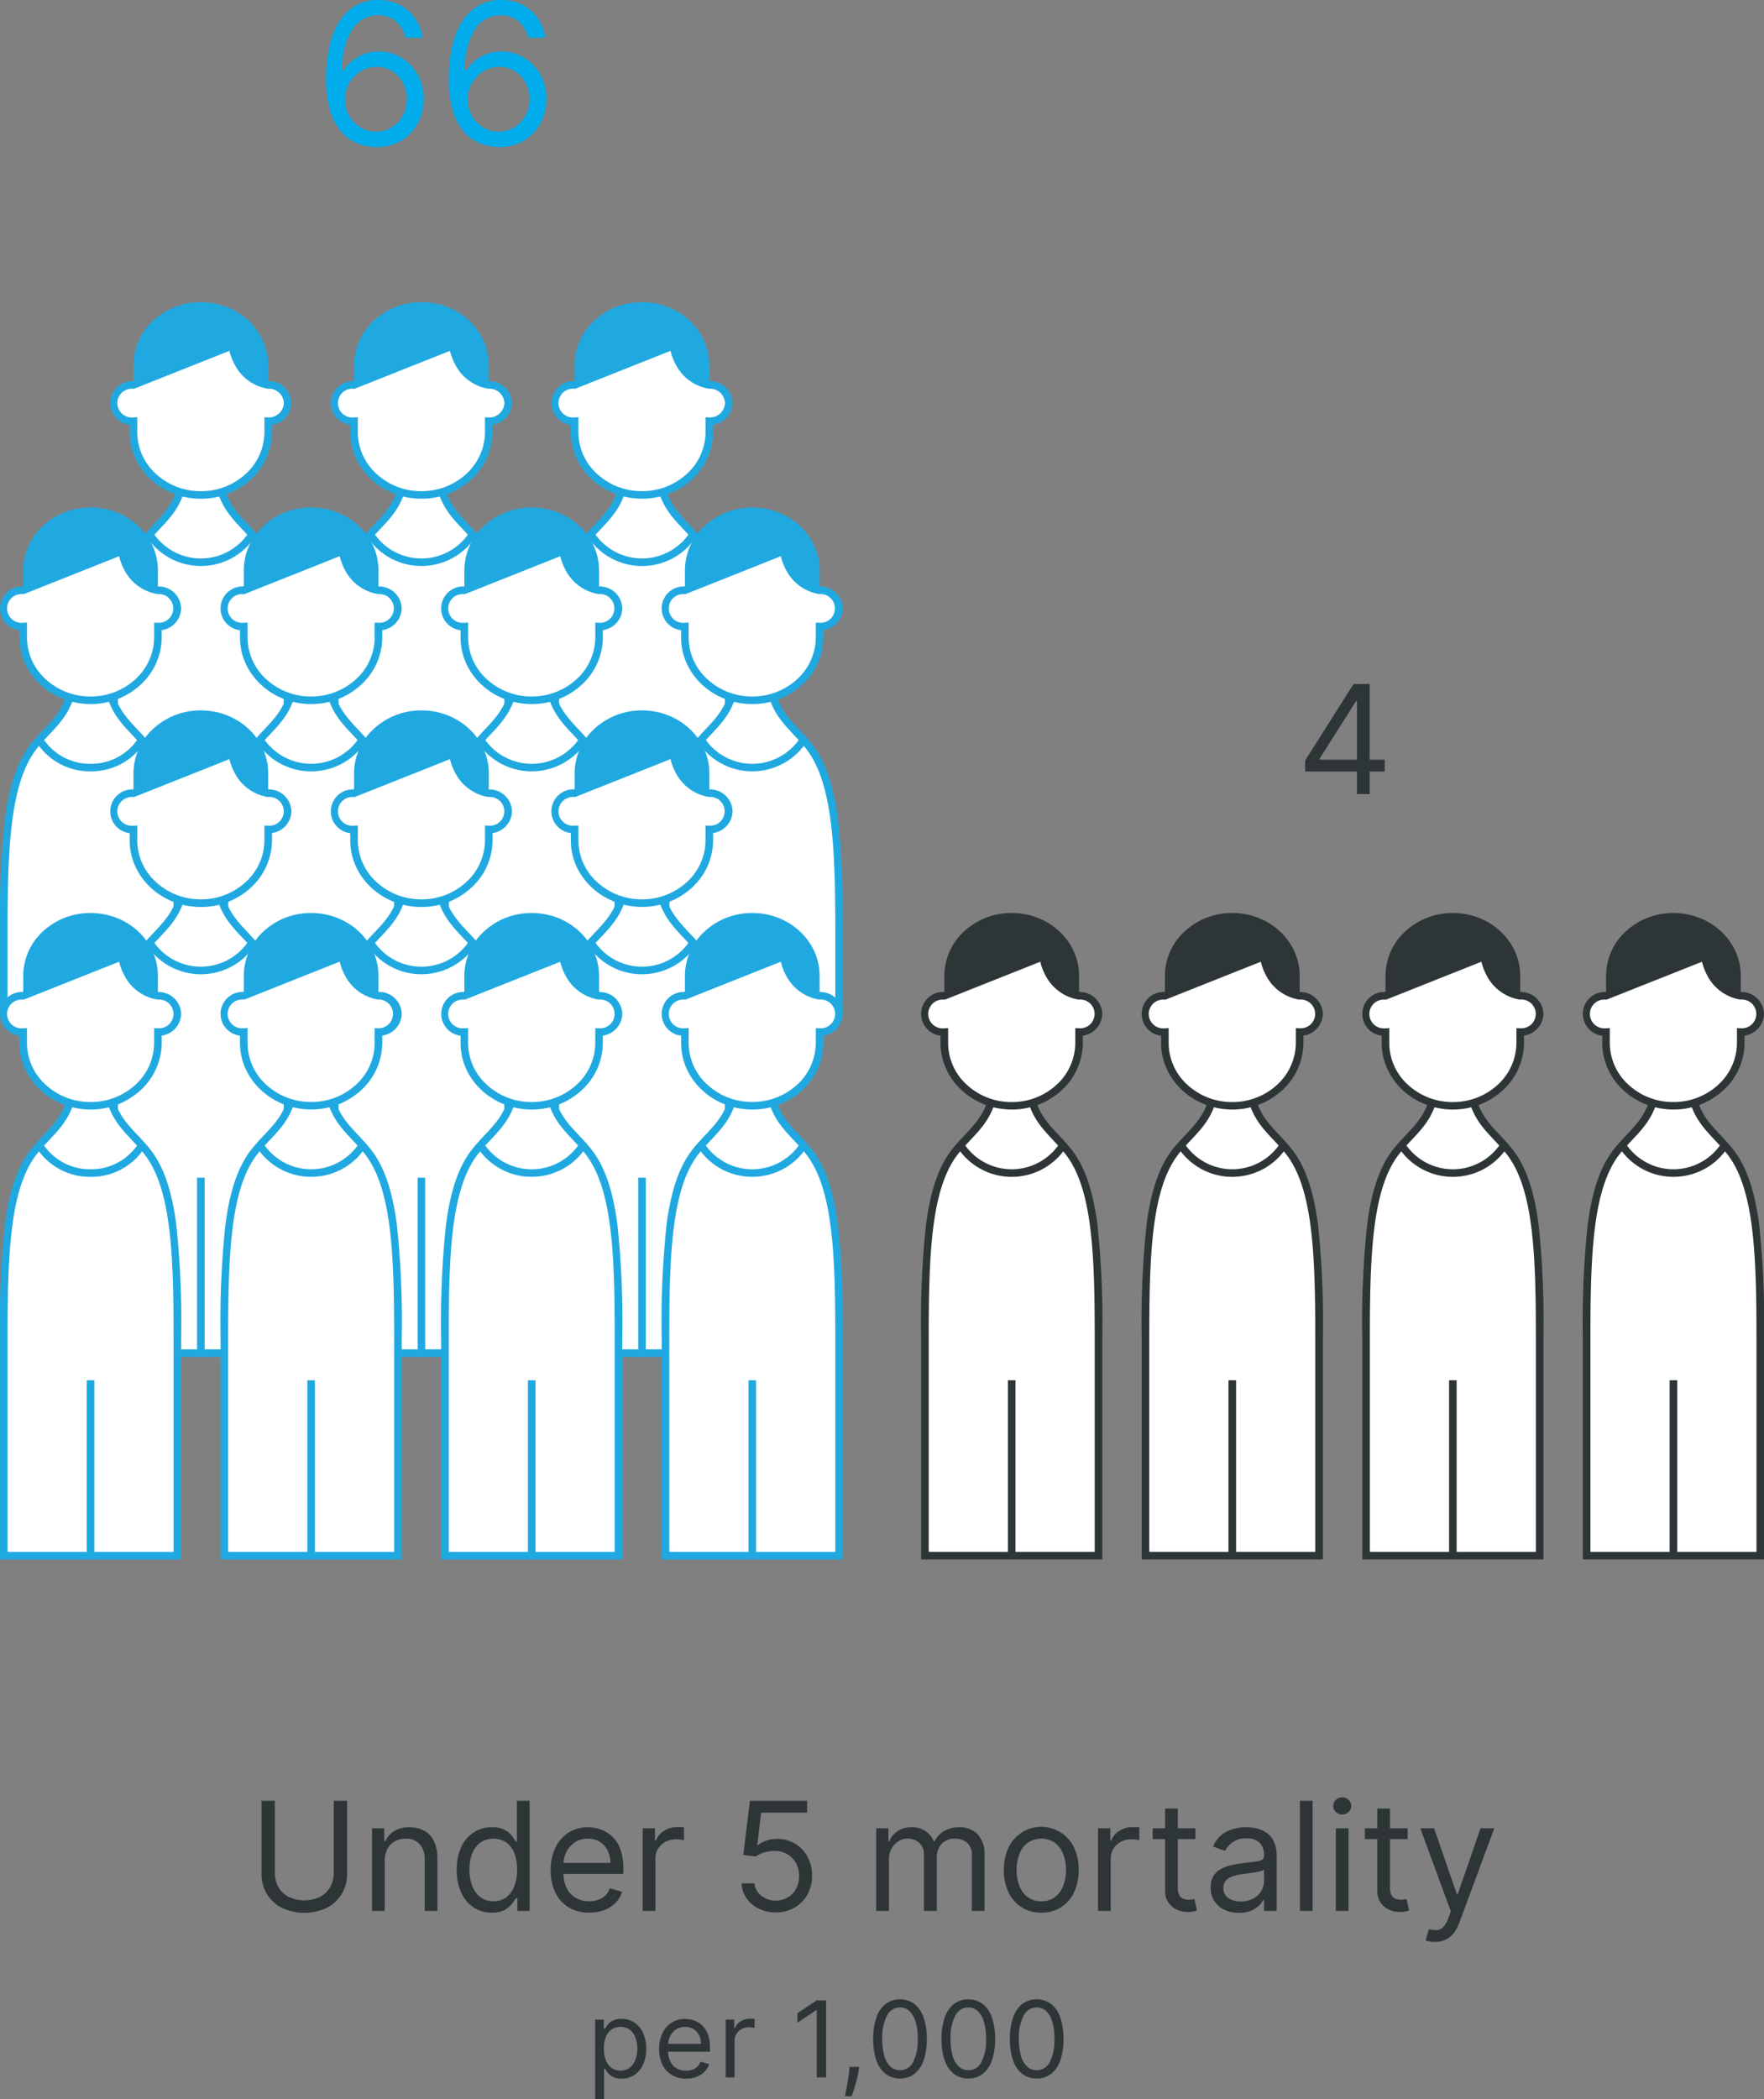 <svg xmlns="http://www.w3.org/2000/svg" width="233.095" height="277.305" viewBox="0 0 233.095 277.305">
  <rect x="0" y="0" width="233.095" height="277.305" fill="#808080" stroke="none"/>
  <g id="Group_2147" data-name="Group 2147" transform="translate(-565.28 -2083.559)">
    <path id="Path_8089" data-name="Path 8089" d="M67.18,16.864V6.364h1.134V7.577h.139q.129-.2.36-.51a2.1,2.1,0,0,1,.666-.557,2.4,2.4,0,0,1,1.181-.246,3.031,3.031,0,0,1,1.7.482,3.208,3.208,0,0,1,1.148,1.367,4.9,4.9,0,0,1,.413,2.088,4.943,4.943,0,0,1-.413,2.1,3.236,3.236,0,0,1-1.143,1.372,2.979,2.979,0,0,1-1.685.485,2.423,2.423,0,0,1-1.178-.246,2.14,2.14,0,0,1-.681-.562q-.239-.316-.368-.525h-.1v4.037Zm1.153-6.682a4.226,4.226,0,0,0,.254,1.524,2.286,2.286,0,0,0,.741,1.029,2.121,2.121,0,0,0,2.424-.02,2.378,2.378,0,0,0,.746-1.054,4.152,4.152,0,0,0,.251-1.479A4.074,4.074,0,0,0,72.5,8.728,2.285,2.285,0,0,0,71.761,7.7a2.2,2.2,0,0,0-2.444-.02,2.2,2.2,0,0,0-.736,1A4.148,4.148,0,0,0,68.333,10.182Zm10.86,3.977a3.565,3.565,0,0,1-1.9-.49A3.229,3.229,0,0,1,76.063,12.3a4.641,4.641,0,0,1-.43-2.056,4.738,4.738,0,0,1,.43-2.071,3.37,3.37,0,0,1,1.2-1.4,3.231,3.231,0,0,1,1.807-.5,3.62,3.62,0,0,1,1.178.2,2.936,2.936,0,0,1,1.059.644,3.116,3.116,0,0,1,.761,1.176,5,5,0,0,1,.283,1.8v.5H76.468V9.565h4.693a2.524,2.524,0,0,0-.256-1.153,1.971,1.971,0,0,0-.726-.8,2.045,2.045,0,0,0-1.106-.293,2.105,2.105,0,0,0-1.211.346,2.3,2.3,0,0,0-.783.9,2.629,2.629,0,0,0-.273,1.183v.676a3.238,3.238,0,0,0,.3,1.464,2.118,2.118,0,0,0,.838.91,2.447,2.447,0,0,0,1.248.311,2.517,2.517,0,0,0,.838-.132,1.747,1.747,0,0,0,.649-.4,1.783,1.783,0,0,0,.423-.664l1.134.318a2.493,2.493,0,0,1-.6,1.012,2.888,2.888,0,0,1-1.044.676A3.836,3.836,0,0,1,79.193,14.159ZM84.424,14V6.364h1.134V7.517h.08a1.834,1.834,0,0,1,.756-.92,2.224,2.224,0,0,1,1.233-.353q.129,0,.323,0t.293.015V7.457q-.06-.015-.271-.047a2.943,2.943,0,0,0-.445-.032,2.081,2.081,0,0,0-.992.231,1.764,1.764,0,0,0-.686.636,1.715,1.715,0,0,0-.251.922V14ZM97.692,3.818V14H96.459V5.111H96.4L93.913,6.761V5.509l2.545-1.69Zm4.377,8.79-.08.537a11.18,11.18,0,0,1-.256,1.213q-.172.646-.355,1.218t-.3.91h-.895q.065-.318.169-.84t.211-1.166q.107-.644.176-1.315l.06-.557Zm5.391,1.531a3.026,3.026,0,0,1-1.914-.614,3.806,3.806,0,0,1-1.208-1.785,8.466,8.466,0,0,1-.418-2.831,8.386,8.386,0,0,1,.42-2.821,3.846,3.846,0,0,1,1.213-1.79,3.246,3.246,0,0,1,3.813,0,3.846,3.846,0,0,1,1.213,1.79A8.386,8.386,0,0,1,111,8.909a8.466,8.466,0,0,1-.418,2.831,3.806,3.806,0,0,1-1.208,1.785A3.026,3.026,0,0,1,107.459,14.139Zm0-1.094a1.91,1.91,0,0,0,1.73-1.074,6.222,6.222,0,0,0,.616-3.062,7.861,7.861,0,0,0-.281-2.252,3.12,3.12,0,0,0-.805-1.417,1.787,1.787,0,0,0-1.26-.487,1.911,1.911,0,0,0-1.725,1.086,6.242,6.242,0,0,0-.621,3.07,7.875,7.875,0,0,0,.278,2.247,3.065,3.065,0,0,0,.8,1.407A1.8,1.8,0,0,0,107.459,13.045Zm9.03,1.094a3.026,3.026,0,0,1-1.914-.614,3.806,3.806,0,0,1-1.208-1.785,8.466,8.466,0,0,1-.418-2.831,8.386,8.386,0,0,1,.42-2.821,3.846,3.846,0,0,1,1.213-1.79,3.246,3.246,0,0,1,3.813,0,3.846,3.846,0,0,1,1.213,1.79,8.386,8.386,0,0,1,.42,2.821,8.466,8.466,0,0,1-.418,2.831,3.806,3.806,0,0,1-1.208,1.785A3.026,3.026,0,0,1,116.489,14.139Zm0-1.094a1.91,1.91,0,0,0,1.73-1.074,6.222,6.222,0,0,0,.616-3.062,7.861,7.861,0,0,0-.281-2.252,3.12,3.12,0,0,0-.805-1.417,1.787,1.787,0,0,0-1.26-.487,1.911,1.911,0,0,0-1.725,1.086,6.242,6.242,0,0,0-.621,3.07,7.875,7.875,0,0,0,.278,2.247,3.065,3.065,0,0,0,.8,1.407A1.8,1.8,0,0,0,116.489,13.045Zm9.03,1.094a3.026,3.026,0,0,1-1.914-.614A3.806,3.806,0,0,1,122.4,11.74a8.466,8.466,0,0,1-.418-2.831,8.386,8.386,0,0,1,.42-2.821,3.846,3.846,0,0,1,1.213-1.79,3.246,3.246,0,0,1,3.813,0,3.846,3.846,0,0,1,1.213,1.79,8.385,8.385,0,0,1,.42,2.821,8.466,8.466,0,0,1-.418,2.831,3.806,3.806,0,0,1-1.208,1.785A3.026,3.026,0,0,1,125.519,14.139Zm0-1.094a1.91,1.91,0,0,0,1.73-1.074,6.222,6.222,0,0,0,.616-3.062,7.861,7.861,0,0,0-.281-2.252,3.12,3.12,0,0,0-.805-1.417,1.787,1.787,0,0,0-1.26-.487,1.911,1.911,0,0,0-1.725,1.086,6.242,6.242,0,0,0-.621,3.07,7.875,7.875,0,0,0,.278,2.247,3.065,3.065,0,0,0,.8,1.407A1.8,1.8,0,0,0,125.519,13.045Z" transform="translate(576.745 2344)" fill="#2d3537"/>
    <path id="Path_8090" data-name="Path 8090" d="M43.636,4.455H45.4v9.631a5.076,5.076,0,0,1-.7,2.66,4.916,4.916,0,0,1-1.971,1.839,6.964,6.964,0,0,1-5.966,0,4.916,4.916,0,0,1-1.971-1.839,5.076,5.076,0,0,1-.7-2.66V4.455h1.761v9.489a3.772,3.772,0,0,0,.469,1.893,3.324,3.324,0,0,0,1.339,1.3,4.844,4.844,0,0,0,4.173,0,3.3,3.3,0,0,0,1.339-1.3,3.8,3.8,0,0,0,.465-1.893Zm6.733,7.983V19H48.693V8.091h1.619V9.8h.142a3.138,3.138,0,0,1,1.165-1.339,3.64,3.64,0,0,1,2.017-.508,4,4,0,0,1,1.939.451,3.086,3.086,0,0,1,1.293,1.364,5.088,5.088,0,0,1,.462,2.3V19H55.653V12.182a2.841,2.841,0,0,0-.668-2.006,2.375,2.375,0,0,0-1.832-.721,2.9,2.9,0,0,0-1.431.348,2.484,2.484,0,0,0-.991,1.016A3.354,3.354,0,0,0,50.369,12.438Zm14.148,6.79a4.255,4.255,0,0,1-2.408-.692,4.623,4.623,0,0,1-1.634-1.96,7.061,7.061,0,0,1-.589-3,7,7,0,0,1,.589-2.983,4.583,4.583,0,0,1,1.641-1.953,4.33,4.33,0,0,1,2.429-.689,3.432,3.432,0,0,1,1.687.352,3.006,3.006,0,0,1,.952.8q.33.444.515.728h.142V4.455h1.676V19H67.9V17.324h-.2q-.185.3-.526.749a3.057,3.057,0,0,1-.973.8A3.461,3.461,0,0,1,64.517,19.227Zm.227-1.506a2.734,2.734,0,0,0,1.7-.529,3.266,3.266,0,0,0,1.058-1.47,6.037,6.037,0,0,0,.362-2.177,5.926,5.926,0,0,0-.355-2.141,3.136,3.136,0,0,0-1.051-1.435A3.144,3.144,0,0,0,62.972,10a3.264,3.264,0,0,0-1.058,1.47,5.82,5.82,0,0,0-.352,2.077,5.932,5.932,0,0,0,.359,2.113,3.4,3.4,0,0,0,1.065,1.506A2.75,2.75,0,0,0,64.744,17.722Zm12.642,1.506a5.092,5.092,0,0,1-2.717-.7,4.613,4.613,0,0,1-1.754-1.96,6.629,6.629,0,0,1-.614-2.937,6.768,6.768,0,0,1,.614-2.958,4.814,4.814,0,0,1,1.719-2,4.616,4.616,0,0,1,2.582-.721,5.171,5.171,0,0,1,1.683.284,4.194,4.194,0,0,1,1.513.92,4.451,4.451,0,0,1,1.087,1.68,7.145,7.145,0,0,1,.4,2.571v.71H73.494V12.665h6.7a3.606,3.606,0,0,0-.366-1.648A2.816,2.816,0,0,0,78.8,9.874a2.922,2.922,0,0,0-1.58-.419,3.007,3.007,0,0,0-1.729.494,3.287,3.287,0,0,0-1.119,1.282,3.756,3.756,0,0,0-.391,1.69v.966a4.626,4.626,0,0,0,.43,2.092,3.025,3.025,0,0,0,1.2,1.3,3.5,3.5,0,0,0,1.783.444,3.6,3.6,0,0,0,1.2-.188,2.5,2.5,0,0,0,.927-.568,2.548,2.548,0,0,0,.6-.948l1.619.455a3.562,3.562,0,0,1-.859,1.445,4.126,4.126,0,0,1-1.491.966A5.48,5.48,0,0,1,77.386,19.227ZM84.46,19V8.091H86.08V9.739h.114a2.62,2.62,0,0,1,1.08-1.314,3.178,3.178,0,0,1,1.761-.5q.185,0,.462.007t.419.021v1.7q-.085-.021-.387-.067a4.2,4.2,0,0,0-.636-.046,2.973,2.973,0,0,0-1.417.33,2.52,2.52,0,0,0-.98.909,2.45,2.45,0,0,0-.359,1.317V19Zm17.585.2a4.994,4.994,0,0,1-2.251-.5,4.182,4.182,0,0,1-1.605-1.364,3.715,3.715,0,0,1-.661-1.974h1.7a2.321,2.321,0,0,0,.9,1.63,2.959,2.959,0,0,0,1.914.643,3.042,3.042,0,0,0,1.594-.419,2.985,2.985,0,0,0,1.1-1.154,3.673,3.673,0,0,0-.014-3.366,3.108,3.108,0,0,0-1.14-1.183,3.211,3.211,0,0,0-1.655-.44,4.614,4.614,0,0,0-1.371.2,3.869,3.869,0,0,0-1.158.536l-1.648-.2.881-7.159h7.557V6.017h-6.08l-.511,4.29h.085a3.793,3.793,0,0,1,1.122-.589,4.255,4.255,0,0,1,1.406-.234,4.467,4.467,0,0,1,4.031,2.372,5.167,5.167,0,0,1,.6,2.514,4.923,4.923,0,0,1-.621,2.482,4.562,4.562,0,0,1-1.708,1.719A4.846,4.846,0,0,1,102.045,19.2Zm13.267-.2V8.091h1.619V9.8h.142a2.76,2.76,0,0,1,1.1-1.36A3.314,3.314,0,0,1,120,7.949a3.148,3.148,0,0,1,1.8.487,3.238,3.238,0,0,1,1.126,1.36h.114A3.2,3.2,0,0,1,124.3,8.45a3.849,3.849,0,0,1,2.01-.5,3.274,3.274,0,0,1,2.393.913,3.823,3.823,0,0,1,.93,2.837V19h-1.676V11.7a2.065,2.065,0,0,0-.661-1.726,2.445,2.445,0,0,0-1.555-.518,2.292,2.292,0,0,0-1.783.692,2.5,2.5,0,0,0-.632,1.751V19h-1.7V11.528a1.973,1.973,0,0,0-.6-1.5,2.17,2.17,0,0,0-1.555-.572,2.28,2.28,0,0,0-1.218.348,2.6,2.6,0,0,0-.909.962,2.848,2.848,0,0,0-.344,1.417V19Zm21.818.227a4.611,4.611,0,0,1-4.322-2.67,6.622,6.622,0,0,1-.621-2.955,6.7,6.7,0,0,1,.621-2.976,4.781,4.781,0,0,1,8.643,0,6.7,6.7,0,0,1,.621,2.976,6.622,6.622,0,0,1-.621,2.955,4.611,4.611,0,0,1-4.322,2.67Zm0-1.506a2.878,2.878,0,0,0,1.847-.575,3.392,3.392,0,0,0,1.072-1.513A5.792,5.792,0,0,0,140.4,13.6a5.851,5.851,0,0,0-.348-2.038,3.435,3.435,0,0,0-1.072-1.527,3.219,3.219,0,0,0-3.693,0,3.435,3.435,0,0,0-1.072,1.527,5.851,5.851,0,0,0-.348,2.038,5.792,5.792,0,0,0,.348,2.031,3.392,3.392,0,0,0,1.072,1.513A2.878,2.878,0,0,0,137.131,17.722Zm7.5,1.278V8.091h1.619V9.739h.114a2.62,2.62,0,0,1,1.08-1.314,3.178,3.178,0,0,1,1.761-.5q.185,0,.462.007t.419.021v1.7q-.085-.021-.387-.067a4.2,4.2,0,0,0-.636-.046,2.973,2.973,0,0,0-1.417.33,2.52,2.52,0,0,0-.98.909,2.45,2.45,0,0,0-.359,1.317V19ZM157.5,8.091v1.42h-5.653V8.091Zm-4.006-2.614h1.676v10.4a2.121,2.121,0,0,0,.21,1.062,1.028,1.028,0,0,0,.54.469,2.076,2.076,0,0,0,.7.117,2.647,2.647,0,0,0,.455-.032l.284-.053.341,1.506a3.488,3.488,0,0,1-1.25.2,3.35,3.35,0,0,1-1.389-.305,2.735,2.735,0,0,1-1.122-.93,2.657,2.657,0,0,1-.444-1.577Zm9.744,13.778a4.4,4.4,0,0,1-1.882-.394,3.094,3.094,0,0,1-1.839-2.958,2.819,2.819,0,0,1,.369-1.523,2.616,2.616,0,0,1,.987-.92,5.272,5.272,0,0,1,1.367-.5q.749-.167,1.509-.266.994-.128,1.616-.2a2.471,2.471,0,0,0,.909-.231.6.6,0,0,0,.288-.568v-.057a2.233,2.233,0,0,0-.572-1.634,2.324,2.324,0,0,0-1.729-.582,3.014,3.014,0,0,0-1.882.526,3.107,3.107,0,0,0-.959,1.122l-1.591-.568a3.834,3.834,0,0,1,1.14-1.552,4.3,4.3,0,0,1,1.563-.781,6.543,6.543,0,0,1,1.673-.224,6.883,6.883,0,0,1,1.211.124,3.959,3.959,0,0,1,1.328.508,2.974,2.974,0,0,1,1.069,1.158,4.306,4.306,0,0,1,.426,2.074V19h-1.676V17.523h-.085a2.951,2.951,0,0,1-.568.76,3.279,3.279,0,0,1-1.058.689A4.077,4.077,0,0,1,163.239,19.256Zm.256-1.506a3.345,3.345,0,0,0,1.68-.391,2.692,2.692,0,0,0,1.037-1.009,2.59,2.59,0,0,0,.352-1.3V13.517a.979.979,0,0,1-.465.231,7.054,7.054,0,0,1-.824.178q-.465.075-.9.128t-.707.089a6.508,6.508,0,0,0-1.218.273,2.122,2.122,0,0,0-.909.561,1.433,1.433,0,0,0-.344,1.012,1.491,1.491,0,0,0,.65,1.317A2.865,2.865,0,0,0,163.494,17.75Zm9.489-13.3V19h-1.676V4.455ZM176.051,19V8.091h1.676V19ZM176.9,6.273a1.179,1.179,0,0,1-.842-.334,1.092,1.092,0,0,1,0-1.605,1.228,1.228,0,0,1,1.683,0,1.092,1.092,0,0,1,0,1.605A1.179,1.179,0,0,1,176.9,6.273Zm8.636,1.818v1.42h-5.653V8.091Zm-4.006-2.614h1.676v10.4a2.121,2.121,0,0,0,.21,1.062,1.028,1.028,0,0,0,.54.469,2.076,2.076,0,0,0,.7.117,2.647,2.647,0,0,0,.455-.032l.284-.053.341,1.506a3.488,3.488,0,0,1-1.25.2,3.35,3.35,0,0,1-1.389-.305,2.735,2.735,0,0,1-1.122-.93,2.657,2.657,0,0,1-.444-1.577Zm7.614,17.614a3.858,3.858,0,0,1-.76-.067,2.088,2.088,0,0,1-.462-.131l.426-1.477a3.226,3.226,0,0,0,1.08.114,1.314,1.314,0,0,0,.835-.415,3.417,3.417,0,0,0,.671-1.2l.313-.852L187.216,8.091h1.818l3.011,8.693h.114l3.011-8.693h1.818l-4.631,12.5a4.78,4.78,0,0,1-.774,1.4,2.924,2.924,0,0,1-1.069.827A3.332,3.332,0,0,1,189.148,23.091Z" transform="translate(565.745 2317)" fill="#2d3537"/>
    <g id="Group_2117" data-name="Group 2117">
      <path id="Path_8095" data-name="Path 8095" d="M52.023,25.259a7.077,7.077,0,0,1-2.327-.443,5.55,5.55,0,0,1-2.124-1.436,7.3,7.3,0,0,1-1.542-2.742,13.858,13.858,0,0,1-.582-4.353,19.009,19.009,0,0,1,.471-4.455,10.111,10.111,0,0,1,1.366-3.278,6.16,6.16,0,0,1,2.165-2.027,5.888,5.888,0,0,1,2.867-.692,6.148,6.148,0,0,1,2.83.632,5.437,5.437,0,0,1,2.027,1.759,6.138,6.138,0,0,1,1.016,2.594H55.938A4.177,4.177,0,0,0,54.719,8.7a3.387,3.387,0,0,0-2.4-.84A3.936,3.936,0,0,0,48.86,9.775a9.747,9.747,0,0,0-1.27,5.364h.148A5.592,5.592,0,0,1,48.971,13.8a5.5,5.5,0,0,1,3.421-1.168,5.675,5.675,0,0,1,2.973.808,6.048,6.048,0,0,1,2.161,2.225,6.408,6.408,0,0,1,.813,3.245,6.646,6.646,0,0,1-.785,3.208,5.945,5.945,0,0,1-2.2,2.308A6.2,6.2,0,0,1,52.023,25.259Zm0-2.031a3.855,3.855,0,0,0,2.091-.582,4.208,4.208,0,0,0,1.468-1.56,4.653,4.653,0,0,0,.018-4.316,4.07,4.07,0,0,0-1.431-1.537,3.809,3.809,0,0,0-2.073-.572,3.882,3.882,0,0,0-1.634.346,4.226,4.226,0,0,0-1.325.946,4.52,4.52,0,0,0-.891,1.371,4.15,4.15,0,0,0-.323,1.62,4.347,4.347,0,0,0,.531,2.105,4.281,4.281,0,0,0,1.459,1.579A3.8,3.8,0,0,0,52.023,23.227Zm16.213,2.031a7.077,7.077,0,0,1-2.327-.443,5.55,5.55,0,0,1-2.124-1.436,7.3,7.3,0,0,1-1.542-2.742,13.858,13.858,0,0,1-.582-4.353,19.009,19.009,0,0,1,.471-4.455A10.111,10.111,0,0,1,63.5,8.551a6.16,6.16,0,0,1,2.165-2.027,5.888,5.888,0,0,1,2.867-.692,6.148,6.148,0,0,1,2.83.632,5.437,5.437,0,0,1,2.027,1.759A6.138,6.138,0,0,1,74.4,10.818H72.151A4.177,4.177,0,0,0,70.932,8.7a3.387,3.387,0,0,0-2.4-.84,3.936,3.936,0,0,0-3.458,1.911,9.746,9.746,0,0,0-1.27,5.364h.148A5.592,5.592,0,0,1,65.184,13.8a5.5,5.5,0,0,1,3.421-1.168,5.675,5.675,0,0,1,2.973.808,6.048,6.048,0,0,1,2.161,2.225,6.408,6.408,0,0,1,.813,3.245,6.646,6.646,0,0,1-.785,3.208,5.945,5.945,0,0,1-2.2,2.308A6.2,6.2,0,0,1,68.236,25.259Zm0-2.031a3.855,3.855,0,0,0,2.091-.582,4.208,4.208,0,0,0,1.468-1.56,4.653,4.653,0,0,0,.018-4.316,4.07,4.07,0,0,0-1.431-1.537,3.809,3.809,0,0,0-2.073-.572,3.882,3.882,0,0,0-1.634.346,4.226,4.226,0,0,0-1.325.946,4.52,4.52,0,0,0-.891,1.371,4.15,4.15,0,0,0-.323,1.62,4.347,4.347,0,0,0,.531,2.105,4.281,4.281,0,0,0,1.459,1.579A3.8,3.8,0,0,0,68.236,23.227Z" transform="translate(562.929 2077.727)" fill="#00acec"/>
      <path id="Path_8096" data-name="Path 8096" d="M54.815,16.017V14.568L61.207,4.455h1.051V6.7h-.71l-4.83,7.642v.114h8.608v1.562ZM61.662,19V4.455h1.676V19Z" transform="translate(682.929 2169.461)" fill="#2d3537"/>
      <path id="Path_7919" data-name="Path 7919" d="M92.245,31.434C89.766,28.355,87,27.067,87,20.934l-2.171.258-2.168-.261c0,6.137-2.766,7.425-5.244,10.5-3.707,4.6-4.056,13.218-4.056,24.784V84.9H96.3V56.218c0-11.566-.35-20.181-4.056-24.784" transform="translate(565.28 2123.477)" fill="#fff"/>
      <path id="Path_7920" data-name="Path 7920" d="M82.162,20.367l2.668.321,2.671-.317v.563c0,4.634,1.632,6.369,3.522,8.377.528.561,1.074,1.142,1.612,1.81,1.8,2.231,2.916,5.418,3.524,10.029a120.684,120.684,0,0,1,.64,15.069V85.4H72.862V56.215a120.943,120.943,0,0,1,.642-15.07c.608-4.613,1.728-7.8,3.525-10.028.537-.666,1.082-1.246,1.61-1.806,1.891-2.008,3.523-3.742,3.523-8.381ZM84.83,21.7l-1.676-.2c-.133,4.622-1.91,6.509-3.787,8.5-.514.546-1.046,1.111-1.559,1.748-3.655,4.535-3.945,13.379-3.945,24.47V84.4H95.8V56.218c0-11.087-.286-19.928-3.942-24.47-.514-.638-1.046-1.2-1.561-1.751-1.876-1.994-3.653-3.882-3.785-8.5Z" transform="translate(565.28 2123.477)" fill="#20a9e1"/>
      <path id="Path_7921" data-name="Path 7921" d="M93.733,8.294v2.64c-4.253-.772-4.752-5.189-4.752-5.189L75.933,10.934V8.294A7.993,7.993,0,0,1,78.54,2.429,9.2,9.2,0,0,1,84.831,0c4.917,0,8.9,3.713,8.9,8.3" transform="translate(565.28 2123.477)" fill="#20a9e1"/>
      <path id="Path_7922" data-name="Path 7922" d="M96.3,13.326a2.488,2.488,0,0,1-2.568,2.4v1.445a8,8,0,0,1-2.614,5.856,9.216,9.216,0,0,1-6.289,2.432c-4.9,0-8.9-3.73-8.9-8.292V15.722a2.4,2.4,0,1,1-.325-4.789,2.517,2.517,0,0,1,.325,0L88.978,5.744s.5,4.417,4.753,5.189A2.486,2.486,0,0,1,96.3,13.326" transform="translate(565.28 2123.477)" fill="#fff"/>
      <path id="Path_7923" data-name="Path 7923" d="M89.4,5.038l.074.65a6.572,6.572,0,0,0,.74,2.152,4.971,4.971,0,0,0,3.556,2.593h.047A2.976,2.976,0,0,1,96.8,13.307v.036A2.975,2.975,0,0,1,94.233,16.2v.972A8.527,8.527,0,0,1,91.456,23.4a9.689,9.689,0,0,1-6.574,2.562h-.054c-5.18,0-9.4-3.944-9.4-8.792v-.959a2.9,2.9,0,0,1,.141-5.774c.092-.006.183-.008.274-.005Zm4.293,6.4-.053-.01a6.011,6.011,0,0,1-4.321-3.136A7.781,7.781,0,0,1,88.6,6.431L76.01,11.439l-.112-.007a2.026,2.026,0,0,0-.26,0,1.9,1.9,0,0,0,.127,3.8c.043,0,.088,0,.131,0l.534-.036v1.98a7.466,7.466,0,0,0,2.453,5.491,8.676,8.676,0,0,0,5.947,2.3h.051a8.693,8.693,0,0,0,5.9-2.3,7.524,7.524,0,0,0,2.452-5.492V15.209l.516.017a1.98,1.98,0,0,0,2.051-1.9,1.979,1.979,0,0,0-2.052-1.894Z" transform="translate(565.28 2123.477)" fill="#20a9e1"/>
      <path id="Line_153" data-name="Line 153" d="M.5,23.317h-1V0h1Z" transform="translate(650.113 2185.205)" fill="#20a9e1"/>
      <path id="Path_7924" data-name="Path 7924" d="M84.815,34.857a8.58,8.58,0,0,1-7.171-3.908l.839-.545a7.569,7.569,0,0,0,12.7,0l.839.544a8.515,8.515,0,0,1-5.4,3.717A8.648,8.648,0,0,1,84.815,34.857Z" transform="translate(565.28 2123.477)" fill="#20a9e1"/>
      <path id="Path_7925" data-name="Path 7925" d="M63.1,31.434c-2.479-3.079-5.244-4.367-5.244-10.5l-2.168.261-2.168-.261c0,6.137-2.766,7.425-5.244,10.5-3.707,4.6-4.056,13.218-4.056,24.784V84.9H67.154V56.218c0-11.566-.35-20.181-4.056-24.784" transform="translate(565.28 2123.477)" fill="#fff"/>
      <path id="Path_7926" data-name="Path 7926" d="M53.018,20.37l2.668.321,2.668-.321v.564c0,4.634,1.632,6.369,3.521,8.377.528.561,1.074,1.142,1.612,1.81,1.8,2.231,2.916,5.417,3.525,10.029a120.787,120.787,0,0,1,.642,15.069V85.4H43.718V56.218a120.943,120.943,0,0,1,.642-15.07c.608-4.613,1.728-7.8,3.525-10.028.537-.666,1.082-1.246,1.61-1.806,1.891-2.008,3.523-3.742,3.523-8.38ZM66.654,84.4V56.218c0-11.088-.289-19.93-3.945-24.47-.514-.638-1.046-1.2-1.561-1.752-1.876-1.994-3.652-3.882-3.785-8.5l-1.676.2-1.676-.2c-.133,4.622-1.91,6.509-3.787,8.5-.514.546-1.046,1.111-1.559,1.748-3.655,4.535-3.945,13.379-3.945,24.47V84.4Z" transform="translate(565.28 2123.477)" fill="#20a9e1"/>
      <path id="Path_7927" data-name="Path 7927" d="M64.588,8.294v2.64c-4.253-.772-4.752-5.189-4.752-5.189L46.788,10.934V8.294A7.993,7.993,0,0,1,49.4,2.429,9.2,9.2,0,0,1,55.686,0c4.917,0,8.9,3.713,8.9,8.3" transform="translate(565.28 2123.477)" fill="#20a9e1"/>
      <path id="Path_7928" data-name="Path 7928" d="M67.155,13.326a2.488,2.488,0,0,1-2.568,2.4v1.445a8,8,0,0,1-2.614,5.856,9.214,9.214,0,0,1-6.288,2.436c-4.9,0-8.9-3.73-8.9-8.292V15.722a2.4,2.4,0,0,1-.325-4.789,2.518,2.518,0,0,1,.325,0L59.833,5.744s.5,4.417,4.753,5.189a2.486,2.486,0,0,1,2.568,2.393" transform="translate(565.28 2123.477)" fill="#fff"/>
      <path id="Path_7929" data-name="Path 7929" d="M60.256,5.038l.074.65a6.572,6.572,0,0,0,.74,2.152,4.971,4.971,0,0,0,3.556,2.593,2.976,2.976,0,0,1,3.029,2.875v.036A2.975,2.975,0,0,1,65.087,16.2v.972A8.527,8.527,0,0,1,62.31,23.4a9.687,9.687,0,0,1-6.577,2.566h-.05c-5.181,0-9.4-3.944-9.4-8.792v-.963a2.9,2.9,0,0,1,.141-5.774c.092-.006.183-.008.274-.005Zm4.293,6.4-.053-.01a6.011,6.011,0,0,1-4.321-3.136,7.78,7.78,0,0,1-.718-1.858L46.865,11.439l-.112-.007a2.026,2.026,0,0,0-.26,0,1.9,1.9,0,0,0,.127,3.8c.043,0,.088,0,.131,0l.534-.036v1.984a7.466,7.466,0,0,0,2.453,5.491,8.676,8.676,0,0,0,5.947,2.3h.047a8.692,8.692,0,0,0,5.9-2.3,7.524,7.524,0,0,0,2.453-5.492V15.209l.516.017a1.98,1.98,0,0,0,2.051-1.9A1.98,1.98,0,0,0,64.6,11.433Z" transform="translate(565.28 2123.477)" fill="#20a9e1"/>
      <path id="Line_154" data-name="Line 154" d="M.5,23.317h-1V0h1Z" transform="translate(620.967 2185.205)" fill="#20a9e1"/>
      <path id="Path_7930" data-name="Path 7930" d="M55.673,34.852a8.561,8.561,0,0,1-7.174-3.9l.839-.545a7.569,7.569,0,0,0,12.7,0l.839.544A8.571,8.571,0,0,1,55.673,34.852Z" transform="translate(565.28 2123.477)" fill="#20a9e1"/>
      <path id="Path_7931" data-name="Path 7931" d="M33.953,31.434c-2.479-3.079-5.244-4.367-5.244-10.5l-2.168.261-2.168-.261c0,6.137-2.766,7.425-5.244,10.5-3.707,4.6-4.056,13.218-4.056,24.784V84.9H38.009V56.218c0-11.566-.35-20.181-4.056-24.784" transform="translate(565.28 2123.477)" fill="#fff"/>
      <path id="Path_7932" data-name="Path 7932" d="M23.873,20.37l2.668.321,2.668-.321v.564c0,4.634,1.632,6.369,3.522,8.377.528.561,1.074,1.142,1.612,1.81,1.8,2.23,2.916,5.417,3.524,10.029a120.879,120.879,0,0,1,.643,15.069V85.4H14.573V56.218a120.943,120.943,0,0,1,.642-15.07c.608-4.613,1.728-7.8,3.525-10.028.537-.666,1.082-1.246,1.61-1.806,1.891-2.008,3.523-3.742,3.523-8.38ZM37.509,84.4V56.218c0-11.088-.291-19.931-3.945-24.47C33.05,31.11,32.517,30.544,32,30,30.126,28,28.35,26.115,28.217,21.5l-1.676.2-1.676-.2c-.133,4.622-1.91,6.509-3.787,8.5-.514.546-1.046,1.111-1.559,1.748-3.655,4.535-3.945,13.379-3.945,24.47V84.4Z" transform="translate(565.28 2123.477)" fill="#20a9e1"/>
      <path id="Path_7933" data-name="Path 7933" d="M35.439,8.294v2.64c-4.253-.772-4.752-5.189-4.752-5.189L17.639,10.934V8.294a7.993,7.993,0,0,1,2.607-5.865A9.191,9.191,0,0,1,26.539,0c4.917,0,8.9,3.713,8.9,8.3" transform="translate(565.28 2123.477)" fill="#20a9e1"/>
      <path id="Path_7934" data-name="Path 7934" d="M38.009,13.326a2.488,2.488,0,0,1-2.568,2.4v1.445a8,8,0,0,1-2.614,5.856,9.214,9.214,0,0,1-6.288,2.436c-4.9,0-8.9-3.73-8.9-8.292V15.722a2.4,2.4,0,0,1-.325-4.789,2.518,2.518,0,0,1,.325,0L30.687,5.744s.5,4.417,4.753,5.189a2.486,2.486,0,0,1,2.568,2.393" transform="translate(565.28 2123.477)" fill="#fff"/>
      <path id="Path_7935" data-name="Path 7935" d="M31.11,5.038l.074.65a6.572,6.572,0,0,0,.74,2.152,4.971,4.971,0,0,0,3.556,2.593,2.976,2.976,0,0,1,3.029,2.875v.036A2.975,2.975,0,0,1,35.941,16.2v.972A8.527,8.527,0,0,1,33.164,23.4a9.687,9.687,0,0,1-6.577,2.566h-.05c-5.181,0-9.4-3.944-9.4-8.792v-.963a2.9,2.9,0,0,1,.141-5.774c.092-.006.183-.008.274-.005Zm4.293,6.4-.053-.01A6.011,6.011,0,0,1,31.03,8.289a7.78,7.78,0,0,1-.718-1.858L17.719,11.439l-.112-.007a2.026,2.026,0,0,0-.26,0,1.9,1.9,0,0,0,.127,3.8c.043,0,.088,0,.131,0l.534-.036v1.984a7.466,7.466,0,0,0,2.453,5.491,8.676,8.676,0,0,0,5.947,2.3h.048a8.692,8.692,0,0,0,5.9-2.3,7.524,7.524,0,0,0,2.453-5.492V15.209l.516.017a1.98,1.98,0,0,0,2.051-1.9,1.98,1.98,0,0,0-2.052-1.894Z" transform="translate(565.28 2123.477)" fill="#20a9e1"/>
      <path id="Line_155" data-name="Line 155" d="M.5,23.317h-1V0h1Z" transform="translate(591.821 2185.205)" fill="#20a9e1"/>
      <path id="Path_7936" data-name="Path 7936" d="M26.527,34.852a8.561,8.561,0,0,1-7.174-3.9l.839-.545a7.569,7.569,0,0,0,12.7,0l.839.544A8.571,8.571,0,0,1,26.527,34.852Z" transform="translate(565.28 2123.477)" fill="#20a9e1"/>
      <path id="Path_7937" data-name="Path 7937" d="M106.818,58.568c-2.479-3.079-5.244-4.367-5.244-10.5l-2.168.261-2.168-.261c0,6.137-2.766,7.425-5.244,10.5-3.707,4.6-4.056,13.218-4.056,24.784v28.681h9.72l3.5-18.623h9.72V83.347c0-11.566-.35-20.181-4.056-24.784" transform="translate(565.28 2123.477)" fill="#fff"/>
      <path id="Path_7938" data-name="Path 7938" d="M96.738,47.5l2.668.321,2.668-.321v.564c0,4.634,1.632,6.369,3.522,8.377.528.561,1.074,1.142,1.612,1.81,1.8,2.229,2.916,5.414,3.524,10.025a121.107,121.107,0,0,1,.646,15.067V93.91h-9.805l-3.5,18.623H87.438V83.352a120.943,120.943,0,0,1,.642-15.07c.608-4.613,1.728-7.8,3.525-10.028.537-.666,1.082-1.246,1.61-1.806,1.891-2.008,3.523-3.742,3.523-8.381Zm13.64,45.406V83.347c0-11.089-.3-19.932-3.949-24.465-.514-.638-1.046-1.2-1.561-1.752-1.876-1.994-3.652-3.882-3.785-8.5l-1.676.2-1.676-.2c-.133,4.622-1.91,6.509-3.787,8.5-.514.546-1.046,1.111-1.559,1.748-3.655,4.535-3.945,13.379-3.945,24.47v28.181h8.805l3.5-18.623Z" transform="translate(565.28 2123.477)" fill="#20a9e1"/>
      <path id="Path_7939" data-name="Path 7939" d="M108.306,35.422v2.64c-4.253-.772-4.752-5.189-4.752-5.189L90.506,38.062v-2.64a7.993,7.993,0,0,1,2.607-5.865,9.192,9.192,0,0,1,6.291-2.43c4.917,0,8.9,3.713,8.9,8.3" transform="translate(565.28 2123.477)" fill="#20a9e1"/>
      <path id="Path_7940" data-name="Path 7940" d="M110.874,40.455a2.488,2.488,0,0,1-2.568,2.4V44.3a8,8,0,0,1-2.614,5.856A9.209,9.209,0,0,1,99.4,52.592c-4.9,0-8.9-3.73-8.9-8.292V42.851a2.4,2.4,0,0,1-.325-4.789,2.517,2.517,0,0,1,.325,0l13.048-5.189s.5,4.417,4.753,5.189a2.486,2.486,0,0,1,2.568,2.393" transform="translate(565.28 2123.477)" fill="#fff"/>
      <path id="Path_7941" data-name="Path 7941" d="M103.975,32.167l.074.65a6.572,6.572,0,0,0,.74,2.152,4.971,4.971,0,0,0,3.556,2.593,2.976,2.976,0,0,1,3.029,2.875v.036a2.975,2.975,0,0,1-2.568,2.855V44.3a8.527,8.527,0,0,1-2.777,6.226,9.683,9.683,0,0,1-6.577,2.566H99.4c-5.181,0-9.4-3.944-9.4-8.792v-.963a2.9,2.9,0,0,1,.141-5.774c.092-.006.183-.008.274-.005Zm4.293,6.4-.053-.01a6.011,6.011,0,0,1-4.321-3.136,7.78,7.78,0,0,1-.718-1.858L90.584,38.568l-.112-.007a2.026,2.026,0,0,0-.26,0,1.9,1.9,0,0,0,.127,3.8c.043,0,.088,0,.131,0L91,42.316V44.3a7.466,7.466,0,0,0,2.453,5.491,8.676,8.676,0,0,0,5.947,2.3h.048a8.688,8.688,0,0,0,5.9-2.3,7.524,7.524,0,0,0,2.453-5.492V42.338l.516.017a1.9,1.9,0,1,0,0-3.794Z" transform="translate(565.28 2123.477)" fill="#20a9e1"/>
      <path id="Path_7942" data-name="Path 7942" d="M99.392,61.98a8.561,8.561,0,0,1-7.174-3.9l.839-.545a7.569,7.569,0,0,0,12.7,0l.839.544A8.571,8.571,0,0,1,99.392,61.98Z" transform="translate(565.28 2123.477)" fill="#20a9e1"/>
      <path id="Path_7943" data-name="Path 7943" d="M77.673,58.568c-2.479-3.079-5.244-4.367-5.244-10.5l-2.168.261-2.168-.261c0,6.137-2.766,7.425-5.244,10.5-3.706,4.6-4.056,13.218-4.056,24.784v28.681H81.729V83.347c0-11.566-.35-20.181-4.055-24.784" transform="translate(565.28 2123.477)" fill="#fff"/>
      <path id="Path_7944" data-name="Path 7944" d="M67.593,47.5l2.668.321,2.668-.321v.564c0,4.634,1.632,6.369,3.521,8.377.528.561,1.074,1.142,1.612,1.81,1.8,2.229,2.915,5.415,3.523,10.025a120.938,120.938,0,0,1,.643,15.067v29.186H58.293V83.352a120.9,120.9,0,0,1,.643-15.07c.608-4.612,1.728-7.8,3.524-10.028.537-.666,1.082-1.246,1.61-1.806,1.891-2.008,3.523-3.742,3.523-8.38Zm13.636,64.029V83.347c0-11.088-.292-19.93-3.945-24.465-.514-.638-1.046-1.2-1.561-1.752-1.876-1.994-3.652-3.882-3.785-8.5l-1.676.2-1.676-.2c-.133,4.622-1.91,6.509-3.787,8.5-.514.546-1.046,1.111-1.559,1.748-3.655,4.536-3.945,13.38-3.945,24.47v28.181Z" transform="translate(565.28 2123.477)" fill="#20a9e1"/>
      <path id="Path_7945" data-name="Path 7945" d="M79.16,35.422v2.64c-4.253-.772-4.752-5.189-4.752-5.189L61.36,38.062v-2.64a7.993,7.993,0,0,1,2.607-5.865,9.192,9.192,0,0,1,6.291-2.43c4.917,0,8.9,3.713,8.9,8.3" transform="translate(565.28 2123.477)" fill="#20a9e1"/>
      <path id="Path_7946" data-name="Path 7946" d="M81.728,40.455a2.488,2.488,0,0,1-2.568,2.4V44.3a8,8,0,0,1-2.614,5.856,9.209,9.209,0,0,1-6.288,2.436c-4.9,0-8.9-3.73-8.9-8.292V42.851a2.4,2.4,0,1,1-.325-4.789,2.518,2.518,0,0,1,.325,0L74.4,32.873s.5,4.417,4.753,5.189a2.486,2.486,0,0,1,2.568,2.393" transform="translate(565.28 2123.477)" fill="#fff"/>
      <path id="Path_7947" data-name="Path 7947" d="M74.828,32.167l.074.65a6.572,6.572,0,0,0,.74,2.152A4.971,4.971,0,0,0,79.2,37.561a2.975,2.975,0,0,1,3.03,2.876v.036a2.975,2.975,0,0,1-2.568,2.855V44.3a8.527,8.527,0,0,1-2.777,6.226,9.683,9.683,0,0,1-6.577,2.566h-.05c-5.181,0-9.4-3.944-9.4-8.792v-.963A2.9,2.9,0,0,1,61,37.563c.092-.006.183-.008.274-.005Zm4.293,6.4-.053-.01a6.011,6.011,0,0,1-4.321-3.136,7.78,7.78,0,0,1-.718-1.858L61.438,38.568l-.112-.007a2.026,2.026,0,0,0-.26,0,1.9,1.9,0,0,0,.127,3.8c.043,0,.088,0,.131,0l.534-.036V44.3a7.466,7.466,0,0,0,2.453,5.491,8.676,8.676,0,0,0,5.947,2.3h.048a8.687,8.687,0,0,0,5.9-2.3A7.524,7.524,0,0,0,78.66,44.3V42.338l.516.017a1.9,1.9,0,1,0,0-3.794Z" transform="translate(565.28 2123.477)" fill="#20a9e1"/>
      <path id="Line_156" data-name="Line 156" d="M.5,23.317h-1V0h1Z" transform="translate(635.54 2212.333)" fill="#20a9e1"/>
      <path id="Path_7948" data-name="Path 7948" d="M70.246,61.98a8.561,8.561,0,0,1-7.174-3.9l.839-.545a7.569,7.569,0,0,0,12.7,0l.839.544A8.571,8.571,0,0,1,70.246,61.98Z" transform="translate(565.28 2123.477)" fill="#20a9e1"/>
      <path id="Path_7949" data-name="Path 7949" d="M48.526,58.568c-2.479-3.079-5.244-4.367-5.244-10.5l-2.168.261-2.168-.261c0,6.137-2.766,7.425-5.244,10.5-3.707,4.6-4.056,13.218-4.056,24.784v28.681H52.582V83.347c0-11.566-.35-20.181-4.056-24.784" transform="translate(565.28 2123.477)" fill="#fff"/>
      <path id="Path_7950" data-name="Path 7950" d="M38.446,47.5l2.668.321,2.668-.321v.564c0,4.634,1.632,6.369,3.521,8.377.528.561,1.074,1.142,1.612,1.81,1.8,2.229,2.916,5.415,3.524,10.025a120.847,120.847,0,0,1,.643,15.067v29.186H29.146V83.352a120.942,120.942,0,0,1,.642-15.07c.608-4.613,1.728-7.8,3.525-10.028.537-.666,1.082-1.246,1.61-1.806,1.891-2.008,3.523-3.742,3.523-8.38Zm13.636,64.029V83.347c0-11.087-.291-19.929-3.945-24.465-.514-.638-1.046-1.2-1.561-1.752-1.876-1.994-3.652-3.882-3.785-8.5l-1.676.2-1.676-.2c-.133,4.622-1.91,6.509-3.787,8.5-.514.546-1.046,1.111-1.559,1.748-3.655,4.535-3.945,13.379-3.945,24.47v28.181Z" transform="translate(565.28 2123.477)" fill="#20a9e1"/>
      <path id="Path_7951" data-name="Path 7951" d="M50.014,35.422v2.64c-4.253-.772-4.752-5.189-4.752-5.189L32.214,38.062v-2.64a7.993,7.993,0,0,1,2.607-5.865,9.192,9.192,0,0,1,6.291-2.43c4.917,0,8.9,3.713,8.9,8.3" transform="translate(565.28 2123.477)" fill="#20a9e1"/>
      <path id="Path_7952" data-name="Path 7952" d="M52.582,40.455a2.488,2.488,0,0,1-2.568,2.4V44.3A8,8,0,0,1,47.4,50.156a9.214,9.214,0,0,1-6.288,2.436c-4.9,0-8.9-3.73-8.9-8.292V42.851a2.4,2.4,0,0,1-.325-4.789,2.518,2.518,0,0,1,.325,0L45.26,32.873s.5,4.417,4.753,5.189a2.486,2.486,0,0,1,2.568,2.393" transform="translate(565.28 2123.477)" fill="#ececec"/>
      <path id="Path_7953" data-name="Path 7953" d="M52.582,40.455a2.488,2.488,0,0,1-2.568,2.4V44.3A8,8,0,0,1,47.4,50.156a9.214,9.214,0,0,1-6.288,2.436c-4.9,0-8.9-3.73-8.9-8.292V42.851a2.4,2.4,0,0,1-.325-4.789,2.518,2.518,0,0,1,.325,0L45.26,32.873s.5,4.417,4.753,5.189A2.487,2.487,0,0,1,52.582,40.455Z" transform="translate(565.28 2123.477)" fill="#fff"/>
      <path id="Path_7953_-_Outline" data-name="Path 7953 - Outline" d="M45.683,32.167l.074.65a6.572,6.572,0,0,0,.74,2.152,4.971,4.971,0,0,0,3.556,2.593,2.976,2.976,0,0,1,3.029,2.875v.036a2.975,2.975,0,0,1-2.568,2.855V44.3a8.527,8.527,0,0,1-2.777,6.226,9.687,9.687,0,0,1-6.577,2.566h-.05c-5.181,0-9.4-3.944-9.4-8.792v-.963a2.9,2.9,0,0,1,.141-5.774c.092-.006.183-.008.274-.005Zm4.293,6.4-.053-.01A6.011,6.011,0,0,1,45.6,35.418a7.78,7.78,0,0,1-.718-1.858L32.292,38.568l-.112-.007a2.027,2.027,0,0,0-.26,0,1.9,1.9,0,0,0,.127,3.8c.043,0,.088,0,.131,0l.534-.036V44.3a7.466,7.466,0,0,0,2.453,5.491,8.676,8.676,0,0,0,5.947,2.3h.047a8.692,8.692,0,0,0,5.9-2.3A7.524,7.524,0,0,0,49.514,44.3V42.338l.516.017a1.9,1.9,0,1,0,0-3.794Z" transform="translate(565.28 2123.477)" fill="#20a9e1"/>
      <path id="Line_157" data-name="Line 157" d="M.5,23.317h-1V0h1Z" transform="translate(606.394 2212.333)" fill="#20a9e1"/>
      <path id="Path_7954" data-name="Path 7954" d="M41.1,61.985a8.58,8.58,0,0,1-7.171-3.908l.839-.545a7.569,7.569,0,0,0,12.7,0l.839.544a8.515,8.515,0,0,1-5.4,3.717A8.648,8.648,0,0,1,41.1,61.985Z" transform="translate(565.28 2123.477)" fill="#20a9e1"/>
      <path id="Path_7955" data-name="Path 7955" d="M19.38,58.568c-2.479-3.079-5.244-4.367-5.244-10.5l-2.168.261L9.8,48.06c0,6.137-2.766,7.425-5.244,10.5C.849,63.168.5,71.781.5,83.347V93.4h9.72l3.5,18.623h9.72V83.347c0-11.566-.35-20.181-4.056-24.784" transform="translate(565.28 2123.477)" fill="#fff"/>
      <path id="Path_7956" data-name="Path 7956" d="M9.3,47.494l2.669.331,2.667-.321v.564c0,4.634,1.632,6.369,3.522,8.377.528.561,1.074,1.142,1.612,1.81,1.8,2.229,2.916,5.414,3.524,10.025a121.109,121.109,0,0,1,.646,15.067v29.181H13.305L9.805,93.9H0V83.347A120.922,120.922,0,0,1,.642,68.279c.608-4.612,1.728-7.8,3.524-10.032C4.7,57.58,5.249,57,5.777,56.44,7.667,54.433,9.3,52.7,9.3,48.06Zm2.667,1.339-1.675-.208c-.133,4.621-1.91,6.508-3.787,8.5-.514.546-1.046,1.111-1.559,1.748C1.291,63.417,1,72.259,1,83.347V92.9h9.635l3.5,18.623H22.94V83.347c0-11.089-.3-19.932-3.949-24.465-.514-.638-1.046-1.2-1.561-1.752-1.876-1.994-3.652-3.882-3.785-8.5Z" transform="translate(565.28 2123.477)" fill="#20a9e1"/>
      <path id="Path_7957" data-name="Path 7957" d="M20.868,35.422v2.64c-4.253-.772-4.752-5.189-4.752-5.189L3.073,38.062v-2.64a7.993,7.993,0,0,1,2.6-5.865,9.192,9.192,0,0,1,6.291-2.43c4.917,0,8.9,3.713,8.9,8.3" transform="translate(565.28 2123.477)" fill="#20a9e1"/>
      <path id="Path_7958" data-name="Path 7958" d="M23.436,40.455a2.488,2.488,0,0,1-2.568,2.4V44.3a8,8,0,0,1-2.614,5.856,9.214,9.214,0,0,1-6.288,2.436c-4.9,0-8.9-3.73-8.9-8.292V42.851a2.4,2.4,0,0,1-.325-4.789,2.518,2.518,0,0,1,.325,0l13.048-5.189s.5,4.417,4.753,5.189a2.486,2.486,0,0,1,2.568,2.393" transform="translate(565.28 2123.477)" fill="#fff"/>
      <path id="Path_7959" data-name="Path 7959" d="M16.537,32.167l.074.65a6.572,6.572,0,0,0,.74,2.152,4.971,4.971,0,0,0,3.556,2.593,2.976,2.976,0,0,1,3.029,2.875v.036a2.975,2.975,0,0,1-2.568,2.855V44.3a8.527,8.527,0,0,1-2.777,6.226,9.687,9.687,0,0,1-6.577,2.566h-.05c-5.181,0-9.4-3.944-9.4-8.792v-.963a2.9,2.9,0,0,1,.141-5.774c.092-.006.183-.008.274-.005Zm4.293,6.4-.053-.01a6.011,6.011,0,0,1-4.321-3.136,7.78,7.78,0,0,1-.718-1.858L3.146,38.568l-.112-.007a2.027,2.027,0,0,0-.26,0,1.9,1.9,0,0,0,.127,3.8c.043,0,.088,0,.131,0l.534-.036V44.3a7.466,7.466,0,0,0,2.453,5.491,8.676,8.676,0,0,0,5.947,2.3h.048a8.692,8.692,0,0,0,5.9-2.3A7.524,7.524,0,0,0,20.368,44.3V42.338l.516.017a1.9,1.9,0,1,0,0-3.794Z" transform="translate(565.28 2123.477)" fill="#20a9e1"/>
      <path id="Line_158" data-name="Line 158" d="M.5,23.317h-1V0h1Z" transform="translate(577.248 2212.333)" fill="#20a9e1"/>
      <path id="Path_7960" data-name="Path 7960" d="M12.068,61.983h-.2a8.386,8.386,0,0,1-7.092-3.911l.846-.534a7.386,7.386,0,0,0,6.34,3.444h.013a7.383,7.383,0,0,0,6.34-3.444l.846.533a8.383,8.383,0,0,1-7.092,3.911Z" transform="translate(565.28 2123.477)" fill="#20a9e1"/>
      <path id="Path_7961" data-name="Path 7961" d="M92.245,85.369C89.766,82.29,87,81,87,74.869l-2.168.261-2.168-.261c0,6.137-2.766,7.425-5.244,10.5-3.707,4.6-4.056,13.218-4.056,24.784v28.681H96.3V110.151c0-11.566-.35-20.181-4.056-24.784" transform="translate(565.28 2123.477)" fill="#fff"/>
      <path id="Path_7962" data-name="Path 7962" d="M82.165,74.305l2.668.321,2.668-.321v.564c0,4.634,1.632,6.369,3.522,8.377.528.561,1.074,1.142,1.612,1.81,1.8,2.229,2.916,5.415,3.524,10.027a120.876,120.876,0,0,1,.643,15.069v29.183H72.865V110.153a120.943,120.943,0,0,1,.642-15.07c.608-4.613,1.728-7.8,3.525-10.028.537-.666,1.082-1.246,1.61-1.806,1.891-2.008,3.523-3.742,3.523-8.38ZM95.8,138.334V110.151c0-11.089-.291-19.932-3.945-24.468-.514-.638-1.046-1.2-1.561-1.752-1.876-1.994-3.652-3.882-3.785-8.5l-1.676.2-1.676-.2c-.133,4.622-1.91,6.509-3.787,8.5-.514.546-1.046,1.111-1.559,1.748-3.655,4.535-3.945,13.379-3.945,24.47v28.181Z" transform="translate(565.28 2123.477)" fill="#20a9e1"/>
      <path id="Path_7963" data-name="Path 7963" d="M93.733,62.226v2.64c-4.253-.772-4.752-5.189-4.752-5.189L75.933,64.866v-2.64a7.993,7.993,0,0,1,2.607-5.865,9.192,9.192,0,0,1,6.291-2.43c4.917,0,8.9,3.713,8.9,8.3" transform="translate(565.28 2123.477)" fill="#20a9e1"/>
      <path id="Path_7964" data-name="Path 7964" d="M96.3,67.259a2.488,2.488,0,0,1-2.568,2.4V71.1a8,8,0,0,1-2.614,5.856,9.216,9.216,0,0,1-6.289,2.432c-4.9,0-8.9-3.73-8.9-8.292V69.655a2.4,2.4,0,0,1-.325-4.789,2.519,2.519,0,0,1,.325,0l13.048-5.189s.5,4.417,4.753,5.189A2.486,2.486,0,0,1,96.3,67.259" transform="translate(565.28 2123.477)" fill="#fff"/>
      <path id="Path_7965" data-name="Path 7965" d="M89.4,58.971l.074.65a6.572,6.572,0,0,0,.74,2.152,4.971,4.971,0,0,0,3.556,2.593h.047A2.976,2.976,0,0,1,96.8,67.24v.036a2.975,2.975,0,0,1-2.568,2.855V71.1a8.527,8.527,0,0,1-2.777,6.226,9.689,9.689,0,0,1-6.574,2.562h-.054c-5.18,0-9.4-3.944-9.4-8.792v-.959a2.9,2.9,0,0,1,.141-5.774c.092-.006.183-.008.274-.005Zm4.293,6.4-.053-.01a6.011,6.011,0,0,1-4.321-3.136,7.781,7.781,0,0,1-.718-1.858L76.01,65.372l-.112-.007a2.022,2.022,0,0,0-.26,0,1.9,1.9,0,0,0,.127,3.8c.043,0,.088,0,.131,0l.534-.036V71.1a7.466,7.466,0,0,0,2.453,5.491,8.676,8.676,0,0,0,5.947,2.3h.051a8.693,8.693,0,0,0,5.9-2.3A7.524,7.524,0,0,0,93.233,71.1V69.142l.516.017a1.9,1.9,0,1,0,0-3.794Z" transform="translate(565.28 2123.477)" fill="#20a9e1"/>
      <path id="Line_159" data-name="Line 159" d="M.5,23.317h-1V0h1Z" transform="translate(650.113 2239.137)" fill="#20a9e1"/>
      <path id="Path_7966" data-name="Path 7966" d="M84.815,88.789a8.58,8.58,0,0,1-7.171-3.908l.839-.545a7.569,7.569,0,0,0,12.7,0l.839.544a8.515,8.515,0,0,1-5.4,3.717A8.649,8.649,0,0,1,84.815,88.789Z" transform="translate(565.28 2123.477)" fill="#20a9e1"/>
      <path id="Path_7967" data-name="Path 7967" d="M63.1,85.369c-2.479-3.079-5.244-4.367-5.244-10.5l-2.168.261-2.168-.261c0,6.137-2.766,7.425-5.244,10.5-3.707,4.6-4.056,13.218-4.056,24.784v28.681H67.154V110.151c0-11.566-.35-20.181-4.056-24.784" transform="translate(565.28 2123.477)" fill="#fff"/>
      <path id="Path_7968" data-name="Path 7968" d="M53.018,74.305l2.668.321,2.668-.321v.564c0,4.634,1.632,6.369,3.522,8.377.528.561,1.074,1.142,1.612,1.81,1.8,2.229,2.916,5.415,3.525,10.027a120.785,120.785,0,0,1,.642,15.069v29.183H43.718V110.153a120.943,120.943,0,0,1,.642-15.07c.608-4.613,1.728-7.8,3.525-10.028.537-.666,1.082-1.246,1.61-1.806,1.891-2.008,3.523-3.742,3.523-8.38Zm13.636,64.029V110.151c0-11.089-.289-19.931-3.945-24.468-.514-.638-1.046-1.2-1.561-1.752-1.876-1.994-3.652-3.882-3.785-8.5l-1.676.2-1.676-.2c-.133,4.622-1.91,6.509-3.787,8.5-.514.546-1.046,1.111-1.559,1.748-3.655,4.535-3.945,13.379-3.945,24.47v28.181Z" transform="translate(565.28 2123.477)" fill="#20a9e1"/>
      <path id="Path_7969" data-name="Path 7969" d="M64.588,62.226v2.64c-4.253-.772-4.752-5.189-4.752-5.189L46.788,64.866v-2.64A7.993,7.993,0,0,1,49.4,56.361a9.192,9.192,0,0,1,6.291-2.43c4.917,0,8.9,3.713,8.9,8.3" transform="translate(565.28 2123.477)" fill="#20a9e1"/>
      <path id="Path_7970" data-name="Path 7970" d="M67.155,67.259a2.488,2.488,0,0,1-2.568,2.4V71.1a8,8,0,0,1-2.614,5.856A9.214,9.214,0,0,1,55.685,79.4c-4.9,0-8.9-3.73-8.9-8.292V69.659a2.4,2.4,0,1,1-.325-4.789,2.516,2.516,0,0,1,.325,0l13.048-5.189s.5,4.417,4.753,5.189a2.486,2.486,0,0,1,2.568,2.393" transform="translate(565.28 2123.477)" fill="#fff"/>
      <path id="Path_7971" data-name="Path 7971" d="M60.256,58.975l.074.65a6.572,6.572,0,0,0,.74,2.152,4.971,4.971,0,0,0,3.556,2.593,2.976,2.976,0,0,1,3.029,2.871v.037a2.975,2.975,0,0,1-2.568,2.855V71.1A8.527,8.527,0,0,1,62.31,77.33,9.687,9.687,0,0,1,55.732,79.9h-.05c-5.181,0-9.4-3.944-9.4-8.792v-.959a2.9,2.9,0,0,1,.141-5.774c.092-.006.183-.008.274-.005Zm4.293,6.4-.053-.01a6.011,6.011,0,0,1-4.321-3.136,7.78,7.78,0,0,1-.718-1.858L46.865,65.376l-.112-.007a2.023,2.023,0,0,0-.26,0,1.9,1.9,0,0,0,.127,3.8c.043,0,.088,0,.131,0l.534-.036V71.1a7.466,7.466,0,0,0,2.453,5.491,8.676,8.676,0,0,0,5.947,2.3h.047a8.692,8.692,0,0,0,5.9-2.3A7.524,7.524,0,0,0,64.087,71.1V69.142l.516.017a1.9,1.9,0,1,0,0-3.79Z" transform="translate(565.28 2123.477)" fill="#20a9e1"/>
      <path id="Line_160" data-name="Line 160" d="M.5,23.317h-1V0h1Z" transform="translate(620.967 2239.137)" fill="#20a9e1"/>
      <path id="Path_7972" data-name="Path 7972" d="M55.673,88.784a8.561,8.561,0,0,1-7.174-3.9l.839-.545a7.569,7.569,0,0,0,12.7,0l.839.544A8.571,8.571,0,0,1,55.673,88.784Z" transform="translate(565.28 2123.477)" fill="#20a9e1"/>
      <path id="Path_7973" data-name="Path 7973" d="M33.953,85.369c-2.479-3.079-5.244-4.367-5.244-10.5l-2.168.261-2.168-.261c0,6.137-2.766,7.425-5.244,10.5-3.707,4.6-4.056,13.218-4.056,24.784v28.681H38.009V110.151c0-11.566-.35-20.181-4.056-24.784" transform="translate(565.28 2123.477)" fill="#fff"/>
      <path id="Path_7974" data-name="Path 7974" d="M23.873,74.305l2.668.321,2.668-.321v.564c0,4.634,1.632,6.369,3.522,8.377.528.561,1.074,1.142,1.612,1.81,1.8,2.229,2.916,5.415,3.524,10.027a120.876,120.876,0,0,1,.643,15.069v29.183H14.573V110.153a120.943,120.943,0,0,1,.642-15.07c.608-4.613,1.728-7.8,3.525-10.028.537-.666,1.082-1.246,1.61-1.806,1.891-2.008,3.523-3.742,3.523-8.38Zm13.636,64.029V110.151c0-11.089-.291-19.932-3.945-24.468-.514-.638-1.046-1.2-1.561-1.752-1.876-1.994-3.652-3.882-3.785-8.5l-1.676.2-1.676-.2c-.133,4.622-1.91,6.509-3.787,8.5-.514.546-1.046,1.111-1.559,1.748-3.655,4.535-3.945,13.379-3.945,24.47v28.181Z" transform="translate(565.28 2123.477)" fill="#20a9e1"/>
      <path id="Path_7975" data-name="Path 7975" d="M35.439,62.226v2.64c-4.253-.772-4.752-5.189-4.752-5.189L17.639,64.866v-2.64a7.993,7.993,0,0,1,2.607-5.865,9.192,9.192,0,0,1,6.291-2.43c4.917,0,8.9,3.713,8.9,8.3" transform="translate(565.28 2123.477)" fill="#20a9e1"/>
      <path id="Path_7976" data-name="Path 7976" d="M38.009,67.259a2.488,2.488,0,0,1-2.568,2.4V71.1a8,8,0,0,1-2.614,5.856A9.214,9.214,0,0,1,26.539,79.4c-4.9,0-8.9-3.73-8.9-8.292V69.659a2.4,2.4,0,1,1-.325-4.789,2.516,2.516,0,0,1,.325,0l13.048-5.189s.5,4.417,4.753,5.189a2.486,2.486,0,0,1,2.568,2.393" transform="translate(565.28 2123.477)" fill="#fff"/>
      <path id="Path_7977" data-name="Path 7977" d="M31.11,58.975l.074.65a6.572,6.572,0,0,0,.74,2.152,4.971,4.971,0,0,0,3.556,2.593,2.976,2.976,0,0,1,3.029,2.871v.037a2.975,2.975,0,0,1-2.568,2.855V71.1a8.527,8.527,0,0,1-2.777,6.226A9.687,9.687,0,0,1,26.586,79.9h-.05c-5.181,0-9.4-3.944-9.4-8.792v-.959a2.9,2.9,0,0,1,.141-5.774c.092-.006.183-.008.274-.005Zm4.293,6.4-.053-.01a6.011,6.011,0,0,1-4.321-3.136,7.78,7.78,0,0,1-.718-1.858L17.719,65.376l-.112-.007a2.023,2.023,0,0,0-.26,0,1.9,1.9,0,0,0,.127,3.8c.043,0,.088,0,.131,0l.534-.036V71.1a7.466,7.466,0,0,0,2.453,5.491,8.676,8.676,0,0,0,5.947,2.3h.047a8.692,8.692,0,0,0,5.9-2.3A7.524,7.524,0,0,0,34.941,71.1V69.142l.516.017a1.9,1.9,0,1,0,0-3.79Z" transform="translate(565.28 2123.477)" fill="#20a9e1"/>
      <path id="Line_161" data-name="Line 161" d="M.5,23.317h-1V0h1Z" transform="translate(591.821 2239.137)" fill="#20a9e1"/>
      <path id="Path_7978" data-name="Path 7978" d="M26.523,88.789a8.58,8.58,0,0,1-7.171-3.908l.839-.545a7.569,7.569,0,0,0,12.7,0l.839.544a8.515,8.515,0,0,1-5.4,3.717A8.649,8.649,0,0,1,26.523,88.789Z" transform="translate(565.28 2123.477)" fill="#20a9e1"/>
      <path id="Line_162" data-name="Line 162" d="M.5,23.317h-1V0h1Z" transform="translate(664.686 2216.881)" fill="#20a9e1"/>
      <path id="Path_7979" data-name="Path 7979" d="M106.818,112.129c-2.479-3.079-5.244-4.367-5.244-10.5l-2.168.261-2.168-.261c0,6.137-2.766,7.425-5.244,10.5-3.707,4.6-4.056,13.218-4.056,24.784v28.681h22.936V136.911c0-11.566-.35-20.181-4.056-24.784" transform="translate(565.28 2123.477)" fill="#fff"/>
      <path id="Path_7980" data-name="Path 7980" d="M96.738,101.065l2.668.321,2.668-.321v.564c0,4.634,1.632,6.369,3.522,8.377.528.561,1.074,1.142,1.612,1.81,1.8,2.23,2.916,5.417,3.524,10.029a120.854,120.854,0,0,1,.643,15.067v29.183H87.438V136.913a120.943,120.943,0,0,1,.642-15.07c.608-4.613,1.728-7.8,3.525-10.028.537-.666,1.082-1.246,1.61-1.806,1.891-2.008,3.523-3.742,3.523-8.38Zm13.636,64.029V136.911c0-11.087-.291-19.929-3.945-24.468-.514-.638-1.046-1.2-1.561-1.751-1.876-1.994-3.652-3.882-3.785-8.5l-1.676.2-1.676-.2c-.133,4.622-1.91,6.509-3.787,8.5-.514.546-1.046,1.111-1.559,1.748-3.655,4.535-3.945,13.379-3.945,24.47v28.181Z" transform="translate(565.28 2123.477)" fill="#20a9e1"/>
      <path id="Path_7981" data-name="Path 7981" d="M108.306,88.989v2.64c-4.253-.772-4.752-5.189-4.752-5.189L90.506,91.629v-2.64a7.993,7.993,0,0,1,2.607-5.865,9.192,9.192,0,0,1,6.291-2.43c4.917,0,8.9,3.713,8.9,8.295" transform="translate(565.28 2123.477)" fill="#20a9e1"/>
      <path id="Path_7982" data-name="Path 7982" d="M110.874,94.022a2.488,2.488,0,0,1-2.568,2.4v1.445a8,8,0,0,1-2.614,5.856,9.209,9.209,0,0,1-6.288,2.436c-4.9,0-8.9-3.73-8.9-8.292V96.422a2.4,2.4,0,1,1-.325-4.789,2.516,2.516,0,0,1,.325,0l13.048-5.189s.5,4.417,4.753,5.189a2.486,2.486,0,0,1,2.568,2.393" transform="translate(565.28 2123.477)" fill="#fff"/>
      <path id="Path_7983" data-name="Path 7983" d="M103.975,85.738l.074.65a6.572,6.572,0,0,0,.74,2.152,4.971,4.971,0,0,0,3.556,2.593A2.976,2.976,0,0,1,111.374,94v.037a2.975,2.975,0,0,1-2.568,2.855v.972a8.527,8.527,0,0,1-2.777,6.226,9.683,9.683,0,0,1-6.577,2.566H99.4c-5.181,0-9.4-3.944-9.4-8.792v-.959a2.9,2.9,0,0,1,.141-5.774c.092-.006.183-.008.274-.005Zm4.293,6.4-.053-.01a6.011,6.011,0,0,1-4.321-3.136,7.78,7.78,0,0,1-.718-1.858L90.584,92.139l-.112-.007a2.023,2.023,0,0,0-.26,0,1.9,1.9,0,0,0,.127,3.8c.043,0,.088,0,.131,0L91,95.887v1.98a7.466,7.466,0,0,0,2.453,5.491,8.676,8.676,0,0,0,5.947,2.3h.048a8.687,8.687,0,0,0,5.9-2.3,7.524,7.524,0,0,0,2.453-5.492V95.905l.516.017a1.9,1.9,0,1,0,0-3.79Z" transform="translate(565.28 2123.477)" fill="#20a9e1"/>
      <path id="Line_163" data-name="Line 163" d="M.5,23.317h-1V0h1Z" transform="translate(664.686 2265.9)" fill="#20a9e1"/>
      <path id="Path_7984" data-name="Path 7984" d="M99.392,115.547a8.561,8.561,0,0,1-7.174-3.9l.839-.545a7.569,7.569,0,0,0,12.7,0l.839.544A8.571,8.571,0,0,1,99.392,115.547Z" transform="translate(565.28 2123.477)" fill="#20a9e1"/>
      <path id="Path_7985" data-name="Path 7985" d="M77.673,112.129c-2.479-3.079-5.244-4.367-5.244-10.5l-2.168.261-2.168-.261c0,6.137-2.766,7.425-5.244,10.5-3.706,4.6-4.056,13.218-4.056,24.784v28.681H81.729V136.911c0-11.566-.35-20.181-4.055-24.784" transform="translate(565.28 2123.477)" fill="#fff"/>
      <path id="Path_7986" data-name="Path 7986" d="M67.593,101.065l2.668.321,2.668-.321v.564c0,4.634,1.632,6.369,3.521,8.377.528.561,1.074,1.142,1.612,1.81,1.8,2.23,2.915,5.417,3.523,10.029a120.943,120.943,0,0,1,.643,15.067v29.183H58.293V136.913a120.9,120.9,0,0,1,.643-15.07c.608-4.612,1.728-7.8,3.524-10.028.537-.666,1.082-1.246,1.61-1.806,1.891-2.008,3.523-3.742,3.523-8.38Zm13.636,64.029V136.911c0-11.088-.292-19.93-3.945-24.468-.514-.638-1.046-1.2-1.561-1.751-1.876-1.994-3.652-3.882-3.785-8.5l-1.676.2-1.676-.2c-.133,4.622-1.91,6.509-3.787,8.5-.514.546-1.046,1.111-1.559,1.748-3.655,4.536-3.945,13.38-3.945,24.47v28.181Z" transform="translate(565.28 2123.477)" fill="#20a9e1"/>
      <path id="Path_7987" data-name="Path 7987" d="M79.16,88.989v2.64c-4.253-.772-4.752-5.189-4.752-5.189L61.36,91.629v-2.64a7.993,7.993,0,0,1,2.607-5.865,9.194,9.194,0,0,1,6.291-2.43c4.917,0,8.9,3.713,8.9,8.295" transform="translate(565.28 2123.477)" fill="#20a9e1"/>
      <path id="Path_7988" data-name="Path 7988" d="M81.728,94.022a2.488,2.488,0,0,1-2.568,2.4v1.445a8,8,0,0,1-2.614,5.856,9.209,9.209,0,0,1-6.288,2.436c-4.9,0-8.9-3.73-8.9-8.292V96.422a2.4,2.4,0,1,1-.325-4.789,2.516,2.516,0,0,1,.325,0L74.4,86.444s.5,4.417,4.753,5.189a2.488,2.488,0,0,1,2.568,2.393" transform="translate(565.28 2123.477)" fill="#fff"/>
      <path id="Path_7989" data-name="Path 7989" d="M74.828,85.738l.074.65a6.572,6.572,0,0,0,.74,2.152A4.971,4.971,0,0,0,79.2,91.132,2.977,2.977,0,0,1,82.228,94v.037a2.975,2.975,0,0,1-2.568,2.855v.972a8.527,8.527,0,0,1-2.777,6.226,9.683,9.683,0,0,1-6.577,2.566h-.05c-5.181,0-9.4-3.944-9.4-8.792v-.959A2.9,2.9,0,0,1,61,91.134c.092-.006.183-.008.274-.005Zm4.293,6.4-.053-.01a6.011,6.011,0,0,1-4.321-3.136,7.78,7.78,0,0,1-.718-1.858L61.438,92.139l-.112-.007a2.023,2.023,0,0,0-.26,0,1.9,1.9,0,0,0,.127,3.8c.043,0,.088,0,.131,0l.534-.036v1.98a7.466,7.466,0,0,0,2.453,5.491,8.676,8.676,0,0,0,5.947,2.3h.048a8.687,8.687,0,0,0,5.9-2.3,7.524,7.524,0,0,0,2.453-5.492V95.905l.516.017a1.9,1.9,0,1,0,0-3.79Z" transform="translate(565.28 2123.477)" fill="#20a9e1"/>
      <path id="Line_164" data-name="Line 164" d="M.5,23.317h-1V0h1Z" transform="translate(635.54 2265.9)" fill="#20a9e1"/>
      <path id="Path_7990" data-name="Path 7990" d="M70.246,115.547a8.561,8.561,0,0,1-7.174-3.9l.839-.545a7.569,7.569,0,0,0,12.7,0l.839.544A8.571,8.571,0,0,1,70.246,115.547Z" transform="translate(565.28 2123.477)" fill="#20a9e1"/>
      <path id="Path_7991" data-name="Path 7991" d="M48.526,112.129c-2.479-3.079-5.244-4.367-5.244-10.5l-2.168.261-2.168-.261c0,6.137-2.766,7.425-5.244,10.5-3.707,4.6-4.056,13.218-4.056,24.784v28.681H52.582V136.911c0-11.566-.35-20.181-4.056-24.784" transform="translate(565.28 2123.477)" fill="#fff"/>
      <path id="Path_7992" data-name="Path 7992" d="M38.446,101.065l2.668.321,2.668-.321v.564c0,4.634,1.632,6.369,3.522,8.377.528.561,1.074,1.142,1.612,1.81,1.8,2.23,2.916,5.417,3.524,10.029a120.852,120.852,0,0,1,.643,15.067v29.183H29.146V136.913a120.943,120.943,0,0,1,.642-15.07c.608-4.613,1.728-7.8,3.525-10.028.537-.666,1.082-1.246,1.61-1.806,1.891-2.008,3.523-3.742,3.523-8.38Zm13.636,64.029V136.911c0-11.087-.291-19.929-3.945-24.468-.514-.638-1.046-1.2-1.561-1.751-1.876-1.994-3.652-3.882-3.785-8.5l-1.676.2-1.676-.2c-.133,4.622-1.91,6.509-3.787,8.5-.514.546-1.046,1.111-1.559,1.748-3.655,4.535-3.945,13.379-3.945,24.47v28.181Z" transform="translate(565.28 2123.477)" fill="#20a9e1"/>
      <path id="Path_7993" data-name="Path 7993" d="M50.014,88.989v2.64c-4.253-.772-4.752-5.189-4.752-5.189L32.214,91.629v-2.64a7.993,7.993,0,0,1,2.607-5.865,9.192,9.192,0,0,1,6.291-2.43c4.917,0,8.9,3.713,8.9,8.295" transform="translate(565.28 2123.477)" fill="#20a9e1"/>
      <path id="Path_7994" data-name="Path 7994" d="M52.582,94.022a2.488,2.488,0,0,1-2.568,2.4v1.445a8,8,0,0,1-2.614,5.856,9.211,9.211,0,0,1-6.288,2.429c-4.9,0-8.9-3.73-8.9-8.292V96.415a2.4,2.4,0,0,1-.325-4.789,2.519,2.519,0,0,1,.325,0L45.26,86.437s.5,4.417,4.753,5.189a2.486,2.486,0,0,1,2.568,2.393" transform="translate(565.28 2123.477)" fill="#fff"/>
      <path id="Path_7995" data-name="Path 7995" d="M45.683,85.731l.074.65a6.572,6.572,0,0,0,.74,2.152,4.971,4.971,0,0,0,3.556,2.593H50.1A2.975,2.975,0,0,1,53.082,94v.035a2.975,2.975,0,0,1-2.568,2.855v.972a8.527,8.527,0,0,1-2.777,6.226,9.686,9.686,0,0,1-6.569,2.559h-.058c-5.18,0-9.4-3.944-9.4-8.792V96.9a2.9,2.9,0,0,1,.141-5.774c.092-.006.183-.008.274-.005Zm4.293,6.4-.053-.01A6.011,6.011,0,0,1,45.6,88.982a7.78,7.78,0,0,1-.718-1.858L32.292,92.132l-.112-.007a2.03,2.03,0,0,0-.26,0,1.9,1.9,0,0,0,.127,3.8c.043,0,.088,0,.131,0l.534-.036v1.98a7.466,7.466,0,0,0,2.453,5.491,8.676,8.676,0,0,0,5.947,2.3h.055a8.69,8.69,0,0,0,5.894-2.3,7.524,7.524,0,0,0,2.452-5.492V95.905l.516.017a1.9,1.9,0,1,0,0-3.8Z" transform="translate(565.28 2123.477)" fill="#20a9e1"/>
      <path id="Line_165" data-name="Line 165" d="M.5,23.317h-1V0h1Z" transform="translate(606.394 2265.9)" fill="#20a9e1"/>
      <path id="Path_7996" data-name="Path 7996" d="M41.1,115.552a8.58,8.58,0,0,1-7.171-3.908l.839-.545a7.569,7.569,0,0,0,12.7,0l.839.544a8.515,8.515,0,0,1-5.4,3.717A8.649,8.649,0,0,1,41.1,115.552Z" transform="translate(565.28 2123.477)" fill="#20a9e1"/>
      <path id="Path_7997" data-name="Path 7997" d="M19.38,112.129c-2.479-3.079-5.244-4.367-5.244-10.5l-2.168.261L9.8,101.626c0,6.137-2.766,7.425-5.244,10.5C.849,116.732.5,125.347.5,136.911v28.681H23.436V136.911c0-11.566-.35-20.181-4.056-24.784" transform="translate(565.28 2123.477)" fill="#fff"/>
      <path id="Path_7998" data-name="Path 7998" d="M9.3,101.061l2.668.325,2.668-.321v.564c0,4.634,1.632,6.369,3.522,8.377.528.561,1.074,1.142,1.612,1.81,1.8,2.23,2.916,5.417,3.524,10.029a120.853,120.853,0,0,1,.643,15.067v29.181H0V136.911a120.911,120.911,0,0,1,.642-15.067c.608-4.612,1.728-7.8,3.524-10.031.537-.667,1.083-1.246,1.61-1.806C7.667,108,9.3,106.265,9.3,101.626Zm2.668,1.332-1.676-.2c-.133,4.621-1.91,6.509-3.787,8.5-.514.546-1.046,1.111-1.559,1.748C1.291,116.981,1,125.823,1,136.911v28.181H22.936V136.911c0-11.087-.291-19.929-3.945-24.468-.514-.638-1.046-1.2-1.561-1.751-1.876-1.994-3.652-3.882-3.785-8.5Z" transform="translate(565.28 2123.477)" fill="#20a9e1"/>
      <path id="Path_7999" data-name="Path 7999" d="M20.868,88.989v2.64c-4.253-.772-4.752-5.189-4.752-5.189L3.073,91.629v-2.64a7.993,7.993,0,0,1,2.6-5.865,9.192,9.192,0,0,1,6.291-2.43c4.917,0,8.9,3.713,8.9,8.295" transform="translate(565.28 2123.477)" fill="#20a9e1"/>
      <path id="Path_8000" data-name="Path 8000" d="M23.436,94.022a2.488,2.488,0,0,1-2.568,2.4v1.445a8,8,0,0,1-2.614,5.856,9.214,9.214,0,0,1-6.288,2.436c-4.9,0-8.9-3.73-8.9-8.292V96.422a2.4,2.4,0,1,1-.325-4.789,2.516,2.516,0,0,1,.325,0l13.048-5.189s.5,4.417,4.753,5.189a2.486,2.486,0,0,1,2.568,2.393" transform="translate(565.28 2123.477)" fill="#fff"/>
      <path id="Path_8001" data-name="Path 8001" d="M16.537,85.738l.074.65a6.572,6.572,0,0,0,.74,2.152,4.971,4.971,0,0,0,3.556,2.593A2.976,2.976,0,0,1,23.936,94v.037a2.975,2.975,0,0,1-2.568,2.855v.972a8.527,8.527,0,0,1-2.777,6.226,9.687,9.687,0,0,1-6.577,2.566h-.05c-5.181,0-9.4-3.944-9.4-8.792v-.959a2.9,2.9,0,0,1,.141-5.774c.092-.006.183-.008.274-.005Zm4.293,6.4-.053-.01a6.011,6.011,0,0,1-4.321-3.136,7.78,7.78,0,0,1-.718-1.858L3.146,92.139l-.112-.007a2.023,2.023,0,0,0-.26,0,1.9,1.9,0,0,0,.127,3.8c.043,0,.088,0,.131,0l.534-.036v1.98a7.466,7.466,0,0,0,2.453,5.491,8.676,8.676,0,0,0,5.947,2.3h.048a8.692,8.692,0,0,0,5.9-2.3,7.524,7.524,0,0,0,2.453-5.492V95.905l.516.017a1.9,1.9,0,1,0,0-3.79Z" transform="translate(565.28 2123.477)" fill="#20a9e1"/>
      <path id="Line_166" data-name="Line 166" d="M.5,23.317h-1V0h1Z" transform="translate(577.248 2265.9)" fill="#20a9e1"/>
      <path id="Path_8002" data-name="Path 8002" d="M12.068,115.55h-.2a8.386,8.386,0,0,1-7.092-3.911l.846-.534a7.386,7.386,0,0,0,6.34,3.444h.013a7.383,7.383,0,0,0,6.34-3.444l.846.533a8.383,8.383,0,0,1-7.092,3.911Z" transform="translate(565.28 2123.477)" fill="#20a9e1"/>
      <path id="Path_8003" data-name="Path 8003" d="M228.539,112.129c-2.479-3.079-5.245-4.367-5.245-10.5l-2.167.261-2.168-.261c0,6.137-2.766,7.425-5.245,10.5-3.706,4.6-4.056,13.218-4.056,24.784v28.681H232.6V136.911c0-11.566-.35-20.181-4.056-24.784" transform="translate(565.28 2123.477)" fill="#fff"/>
      <path id="Path_8004" data-name="Path 8004" d="M223.794,101.065v.564c0,4.634,1.632,6.368,3.522,8.376.528.561,1.075,1.142,1.613,1.81,1.8,2.231,2.915,5.417,3.524,10.029a120.808,120.808,0,0,1,.643,15.067v29.183H209.158V136.913a120.9,120.9,0,0,1,.643-15.07c.608-4.612,1.728-7.8,3.524-10.028.537-.666,1.083-1.245,1.61-1.805,1.891-2.008,3.524-3.742,3.524-8.381v-.564l2.668.321Zm-2.667,1.328-1.676-.2c-.133,4.622-1.911,6.51-3.789,8.5-.514.546-1.046,1.111-1.559,1.747-3.655,4.536-3.945,13.38-3.945,24.47v28.181H232.1V136.911c0-11.086-.291-19.928-3.945-24.468-.514-.638-1.047-1.2-1.562-1.752-1.876-1.994-3.653-3.882-3.786-8.5Z" transform="translate(565.28 2123.477)" fill="#2d3537"/>
      <path id="Path_8005" data-name="Path 8005" d="M230.027,88.989v2.64c-4.253-.772-4.752-5.189-4.752-5.189l-13.048,5.189v-2.64a7.993,7.993,0,0,1,2.607-5.865,9.192,9.192,0,0,1,6.291-2.43c4.917,0,8.9,3.713,8.9,8.295" transform="translate(565.28 2123.477)" fill="#2d3537"/>
      <path id="Path_8006" data-name="Path 8006" d="M232.594,94.022a2.488,2.488,0,0,1-2.568,2.4v1.445a8,8,0,0,1-2.614,5.856,9.214,9.214,0,0,1-6.288,2.436c-4.9,0-8.9-3.73-8.9-8.292V96.422a2.4,2.4,0,0,1-.325-4.789,2.516,2.516,0,0,1,.325,0l13.048-5.189s.5,4.417,4.753,5.189a2.486,2.486,0,0,1,2.568,2.393" transform="translate(565.28 2123.477)" fill="#fff"/>
      <path id="Path_8007" data-name="Path 8007" d="M225.7,85.738l.074.65a6.572,6.572,0,0,0,.74,2.152,4.971,4.971,0,0,0,3.556,2.593A2.976,2.976,0,0,1,233.094,94v.037a2.975,2.975,0,0,1-2.568,2.855v.972a8.527,8.527,0,0,1-2.777,6.226,9.687,9.687,0,0,1-6.577,2.566h-.05c-5.181,0-9.4-3.944-9.4-8.792v-.959a2.9,2.9,0,0,1,.141-5.774c.092-.006.183-.008.274-.005Zm4.293,6.4-.053-.01a6.011,6.011,0,0,1-4.321-3.136,7.781,7.781,0,0,1-.718-1.858L212.3,92.139l-.112-.007a2.02,2.02,0,0,0-.26,0,1.9,1.9,0,0,0,.127,3.8c.043,0,.088,0,.131,0l.534-.036v1.98a7.466,7.466,0,0,0,2.453,5.491,8.676,8.676,0,0,0,5.947,2.3h.048a8.692,8.692,0,0,0,5.9-2.3,7.524,7.524,0,0,0,2.453-5.492V95.905l.516.017a1.9,1.9,0,1,0,0-3.79Z" transform="translate(565.28 2123.477)" fill="#2d3537"/>
      <path id="Line_167" data-name="Line 167" d="M.5,23.317h-1V0h1Z" transform="translate(786.406 2265.9)" fill="#2d3537"/>
      <path id="Path_8008" data-name="Path 8008" d="M221.113,115.552a8.58,8.58,0,0,1-7.171-3.908l.839-.545a7.569,7.569,0,0,0,12.7,0l.839.544a8.515,8.515,0,0,1-5.4,3.717A8.649,8.649,0,0,1,221.113,115.552Z" transform="translate(565.28 2123.477)" fill="#2d3537"/>
      <path id="Path_8009" data-name="Path 8009" d="M199.393,112.129c-2.479-3.079-5.244-4.367-5.244-10.5l-2.168.261-2.168-.261c0,6.137-2.766,7.425-5.244,10.5-3.707,4.6-4.056,13.218-4.056,24.784v28.681h22.936V136.911c0-11.566-.35-20.181-4.056-24.784" transform="translate(565.28 2123.477)" fill="#fff"/>
      <path id="Path_8010" data-name="Path 8010" d="M189.313,101.065l2.668.321,2.668-.321v.564c0,4.634,1.632,6.369,3.522,8.377.528.561,1.074,1.142,1.612,1.81,1.8,2.23,2.916,5.417,3.524,10.029a120.853,120.853,0,0,1,.643,15.067v29.183H180.013V136.913a120.944,120.944,0,0,1,.642-15.07c.608-4.613,1.728-7.8,3.525-10.028.537-.666,1.082-1.246,1.61-1.806,1.891-2.008,3.523-3.742,3.523-8.38Zm13.636,64.029V136.911c0-11.087-.291-19.929-3.945-24.468-.514-.638-1.046-1.2-1.561-1.751-1.876-1.994-3.652-3.882-3.785-8.5l-1.676.2-1.676-.2c-.133,4.622-1.91,6.509-3.787,8.5-.514.546-1.046,1.111-1.559,1.748-3.655,4.535-3.945,13.379-3.945,24.47v28.181Z" transform="translate(565.28 2123.477)" fill="#2d3537"/>
      <path id="Path_8011" data-name="Path 8011" d="M200.88,88.989v2.64c-4.253-.772-4.752-5.189-4.752-5.189L183.08,91.629v-2.64a7.993,7.993,0,0,1,2.607-5.865,9.192,9.192,0,0,1,6.291-2.43c4.917,0,8.9,3.713,8.9,8.295" transform="translate(565.28 2123.477)" fill="#2d3537"/>
      <path id="Path_8012" data-name="Path 8012" d="M203.449,94.022a2.488,2.488,0,0,1-2.568,2.4v1.445a8,8,0,0,1-2.614,5.856,9.214,9.214,0,0,1-6.288,2.436c-4.9,0-8.9-3.73-8.9-8.292V96.422a2.4,2.4,0,0,1-.325-4.789,2.516,2.516,0,0,1,.325,0l13.048-5.189s.5,4.417,4.753,5.189a2.486,2.486,0,0,1,2.568,2.393" transform="translate(565.28 2123.477)" fill="#fff"/>
      <path id="Path_8013" data-name="Path 8013" d="M196.55,85.738l.074.65a6.572,6.572,0,0,0,.74,2.152,4.971,4.971,0,0,0,3.556,2.593h.045A2.977,2.977,0,0,1,203.949,94v.037a2.975,2.975,0,0,1-2.568,2.855v.972a8.527,8.527,0,0,1-2.777,6.226,9.687,9.687,0,0,1-6.577,2.566h-.05c-5.181,0-9.4-3.944-9.4-8.792v-.959a2.9,2.9,0,0,1,.141-5.774c.092-.006.183-.008.274-.005Zm4.293,6.4-.053-.01a6.011,6.011,0,0,1-4.321-3.136,7.78,7.78,0,0,1-.718-1.858l-12.593,5.008-.112-.007a2.02,2.02,0,0,0-.26,0,1.9,1.9,0,0,0,.127,3.8c.043,0,.088,0,.131,0l.534-.036v1.98a7.466,7.466,0,0,0,2.453,5.491,8.676,8.676,0,0,0,5.947,2.3h.048a8.692,8.692,0,0,0,5.9-2.3,7.524,7.524,0,0,0,2.453-5.492V95.905l.516.017a1.9,1.9,0,1,0,0-3.79Z" transform="translate(565.28 2123.477)" fill="#2d3537"/>
      <path id="Line_168" data-name="Line 168" d="M.5,23.317h-1V0h1Z" transform="translate(757.26 2265.9)" fill="#2d3537"/>
      <path id="Path_8014" data-name="Path 8014" d="M191.962,115.552a8.58,8.58,0,0,1-7.171-3.908l.839-.545a7.569,7.569,0,0,0,12.7,0l.839.544a8.515,8.515,0,0,1-5.4,3.717A8.649,8.649,0,0,1,191.962,115.552Z" transform="translate(565.28 2123.477)" fill="#2d3537"/>
      <path id="Path_8015" data-name="Path 8015" d="M170.246,112.129c-2.479-3.079-5.244-4.367-5.244-10.5l-2.168.261-2.168-.261c0,6.137-2.766,7.425-5.244,10.5-3.707,4.6-4.056,13.218-4.056,24.784v28.681H174.3V136.911c0-11.566-.35-20.181-4.056-24.784" transform="translate(565.28 2123.477)" fill="#fff"/>
      <path id="Path_8016" data-name="Path 8016" d="M160.166,101.065l2.668.321,2.668-.321v.564c0,4.634,1.632,6.369,3.522,8.377.528.561,1.074,1.142,1.612,1.81,1.8,2.23,2.916,5.417,3.524,10.029a120.853,120.853,0,0,1,.643,15.067v29.183H150.866V136.913a120.944,120.944,0,0,1,.642-15.07c.608-4.613,1.728-7.8,3.525-10.028.537-.666,1.082-1.246,1.61-1.806,1.891-2.008,3.523-3.742,3.523-8.38ZM173.8,165.094V136.911c0-11.087-.291-19.929-3.945-24.468-.514-.638-1.046-1.2-1.561-1.751-1.876-1.994-3.652-3.882-3.785-8.5l-1.676.2-1.676-.2c-.133,4.622-1.91,6.509-3.787,8.5-.514.546-1.046,1.111-1.559,1.748-3.655,4.535-3.945,13.379-3.945,24.47v28.181Z" transform="translate(565.28 2123.477)" fill="#2d3537"/>
      <path id="Path_8017" data-name="Path 8017" d="M171.735,88.989v2.64c-4.253-.772-4.752-5.189-4.752-5.189l-13.048,5.189v-2.64a7.992,7.992,0,0,1,2.608-5.865,9.192,9.192,0,0,1,6.291-2.43c4.917,0,8.9,3.713,8.9,8.295" transform="translate(565.28 2123.477)" fill="#2d3537"/>
      <path id="Path_8018" data-name="Path 8018" d="M174.3,94.022a2.488,2.488,0,0,1-2.568,2.4v1.445a8,8,0,0,1-2.614,5.856,9.214,9.214,0,0,1-6.288,2.436c-4.9,0-8.9-3.73-8.9-8.292V96.422a2.4,2.4,0,1,1-.325-4.789,2.516,2.516,0,0,1,.325,0l13.048-5.189s.5,4.417,4.753,5.189a2.486,2.486,0,0,1,2.568,2.393" transform="translate(565.28 2123.477)" fill="#fff"/>
      <path id="Path_8019" data-name="Path 8019" d="M167.4,85.738l.074.65a6.572,6.572,0,0,0,.74,2.152,4.971,4.971,0,0,0,3.556,2.593h.045A2.977,2.977,0,0,1,174.8,94v.037a2.975,2.975,0,0,1-2.568,2.855v.972a8.527,8.527,0,0,1-2.777,6.226,9.687,9.687,0,0,1-6.577,2.566h-.05c-5.181,0-9.4-3.944-9.4-8.792v-.959a2.9,2.9,0,0,1,.141-5.774c.092-.006.183-.008.274-.005Zm4.293,6.4-.053-.01a6.011,6.011,0,0,1-4.321-3.136,7.78,7.78,0,0,1-.718-1.858l-12.593,5.008-.112-.007a2.02,2.02,0,0,0-.26,0,1.9,1.9,0,0,0,.127,3.8c.043,0,.088,0,.131,0l.534-.036v1.98a7.466,7.466,0,0,0,2.453,5.491,8.676,8.676,0,0,0,5.947,2.3h.048a8.692,8.692,0,0,0,5.9-2.3,7.524,7.524,0,0,0,2.453-5.492V95.905l.516.017a1.9,1.9,0,1,0,0-3.79Z" transform="translate(565.28 2123.477)" fill="#2d3537"/>
      <path id="Line_169" data-name="Line 169" d="M.5,23.317h-1V0h1Z" transform="translate(728.114 2265.9)" fill="#2d3537"/>
      <path id="Path_8020" data-name="Path 8020" d="M162.816,115.552a8.58,8.58,0,0,1-7.171-3.908l.839-.545a7.569,7.569,0,0,0,12.7,0l.839.544a8.515,8.515,0,0,1-5.4,3.717A8.649,8.649,0,0,1,162.816,115.552Z" transform="translate(565.28 2123.477)" fill="#2d3537"/>
      <path id="Path_8021" data-name="Path 8021" d="M141.1,112.129c-2.479-3.079-5.244-4.367-5.244-10.5l-2.168.261-2.168-.261c0,6.137-2.766,7.425-5.244,10.5-3.706,4.6-4.056,13.218-4.056,24.784v28.681h22.936V136.911c0-11.566-.35-20.181-4.056-24.784" transform="translate(565.28 2123.477)" fill="#fff"/>
      <path id="Path_8022" data-name="Path 8022" d="M131.021,101.065l2.668.321,2.668-.321v.564c0,4.634,1.632,6.369,3.522,8.377.528.561,1.074,1.142,1.612,1.81,1.8,2.23,2.916,5.417,3.524,10.029a120.856,120.856,0,0,1,.643,15.067v29.183H121.721V136.913a120.9,120.9,0,0,1,.643-15.07c.608-4.612,1.728-7.8,3.524-10.028.537-.666,1.082-1.246,1.61-1.806,1.891-2.008,3.523-3.742,3.523-8.38Zm13.636,64.029V136.911c0-11.087-.291-19.929-3.945-24.468-.514-.638-1.046-1.2-1.561-1.751-1.876-1.994-3.652-3.882-3.785-8.5l-1.676.2-1.676-.2c-.133,4.622-1.91,6.509-3.787,8.5-.514.546-1.046,1.111-1.559,1.748-3.655,4.536-3.945,13.38-3.945,24.47v28.181Z" transform="translate(565.28 2123.477)" fill="#2d3537"/>
      <path id="Path_8023" data-name="Path 8023" d="M142.588,88.989v2.64c-4.253-.772-4.752-5.189-4.752-5.189l-13.048,5.189v-2.64a7.993,7.993,0,0,1,2.607-5.865,9.192,9.192,0,0,1,6.291-2.43c4.917,0,8.9,3.713,8.9,8.295" transform="translate(565.28 2123.477)" fill="#2d3537"/>
      <path id="Path_8024" data-name="Path 8024" d="M145.157,94.022a2.488,2.488,0,0,1-2.568,2.4v1.445a8,8,0,0,1-2.614,5.856,9.209,9.209,0,0,1-6.288,2.436c-4.9,0-8.9-3.73-8.9-8.292V96.422a2.4,2.4,0,1,1-.325-4.789,2.516,2.516,0,0,1,.325,0l13.048-5.189s.5,4.417,4.753,5.189a2.486,2.486,0,0,1,2.568,2.393" transform="translate(565.28 2123.477)" fill="#fff"/>
      <path id="Path_8025" data-name="Path 8025" d="M138.258,85.738l.074.65a6.572,6.572,0,0,0,.74,2.152,4.971,4.971,0,0,0,3.556,2.593A2.976,2.976,0,0,1,145.657,94v.037a2.975,2.975,0,0,1-2.568,2.855v.972a8.527,8.527,0,0,1-2.777,6.226,9.683,9.683,0,0,1-6.577,2.566h-.05c-5.181,0-9.4-3.944-9.4-8.792v-.959a2.9,2.9,0,0,1,.141-5.774c.092-.006.183-.008.274-.005Zm4.293,6.4-.053-.01a6.011,6.011,0,0,1-4.321-3.136,7.781,7.781,0,0,1-.718-1.858l-12.593,5.008-.112-.007a2.02,2.02,0,0,0-.26,0,1.9,1.9,0,0,0,.127,3.8c.043,0,.088,0,.131,0l.534-.036v1.98a7.466,7.466,0,0,0,2.453,5.491,8.676,8.676,0,0,0,5.947,2.3h.048a8.688,8.688,0,0,0,5.9-2.3,7.524,7.524,0,0,0,2.453-5.492V95.905l.516.017a1.9,1.9,0,1,0,0-3.79Z" transform="translate(565.28 2123.477)" fill="#2d3537"/>
      <path id="Line_170" data-name="Line 170" d="M.5,23.317h-1V0h1Z" transform="translate(698.968 2265.9)" fill="#2d3537"/>
      <path id="Path_8026" data-name="Path 8026" d="M133.67,115.552a8.58,8.58,0,0,1-7.171-3.908l.839-.545a7.569,7.569,0,0,0,12.7,0l.839.544a8.515,8.515,0,0,1-5.4,3.717A8.649,8.649,0,0,1,133.67,115.552Z" transform="translate(565.28 2123.477)" fill="#2d3537"/>
      <rect id="Rectangle_1700" data-name="Rectangle 1700" width="233.095" height="166.094" transform="translate(565.28 2123.477)" fill="none"/>
    </g>
  </g>
</svg>
